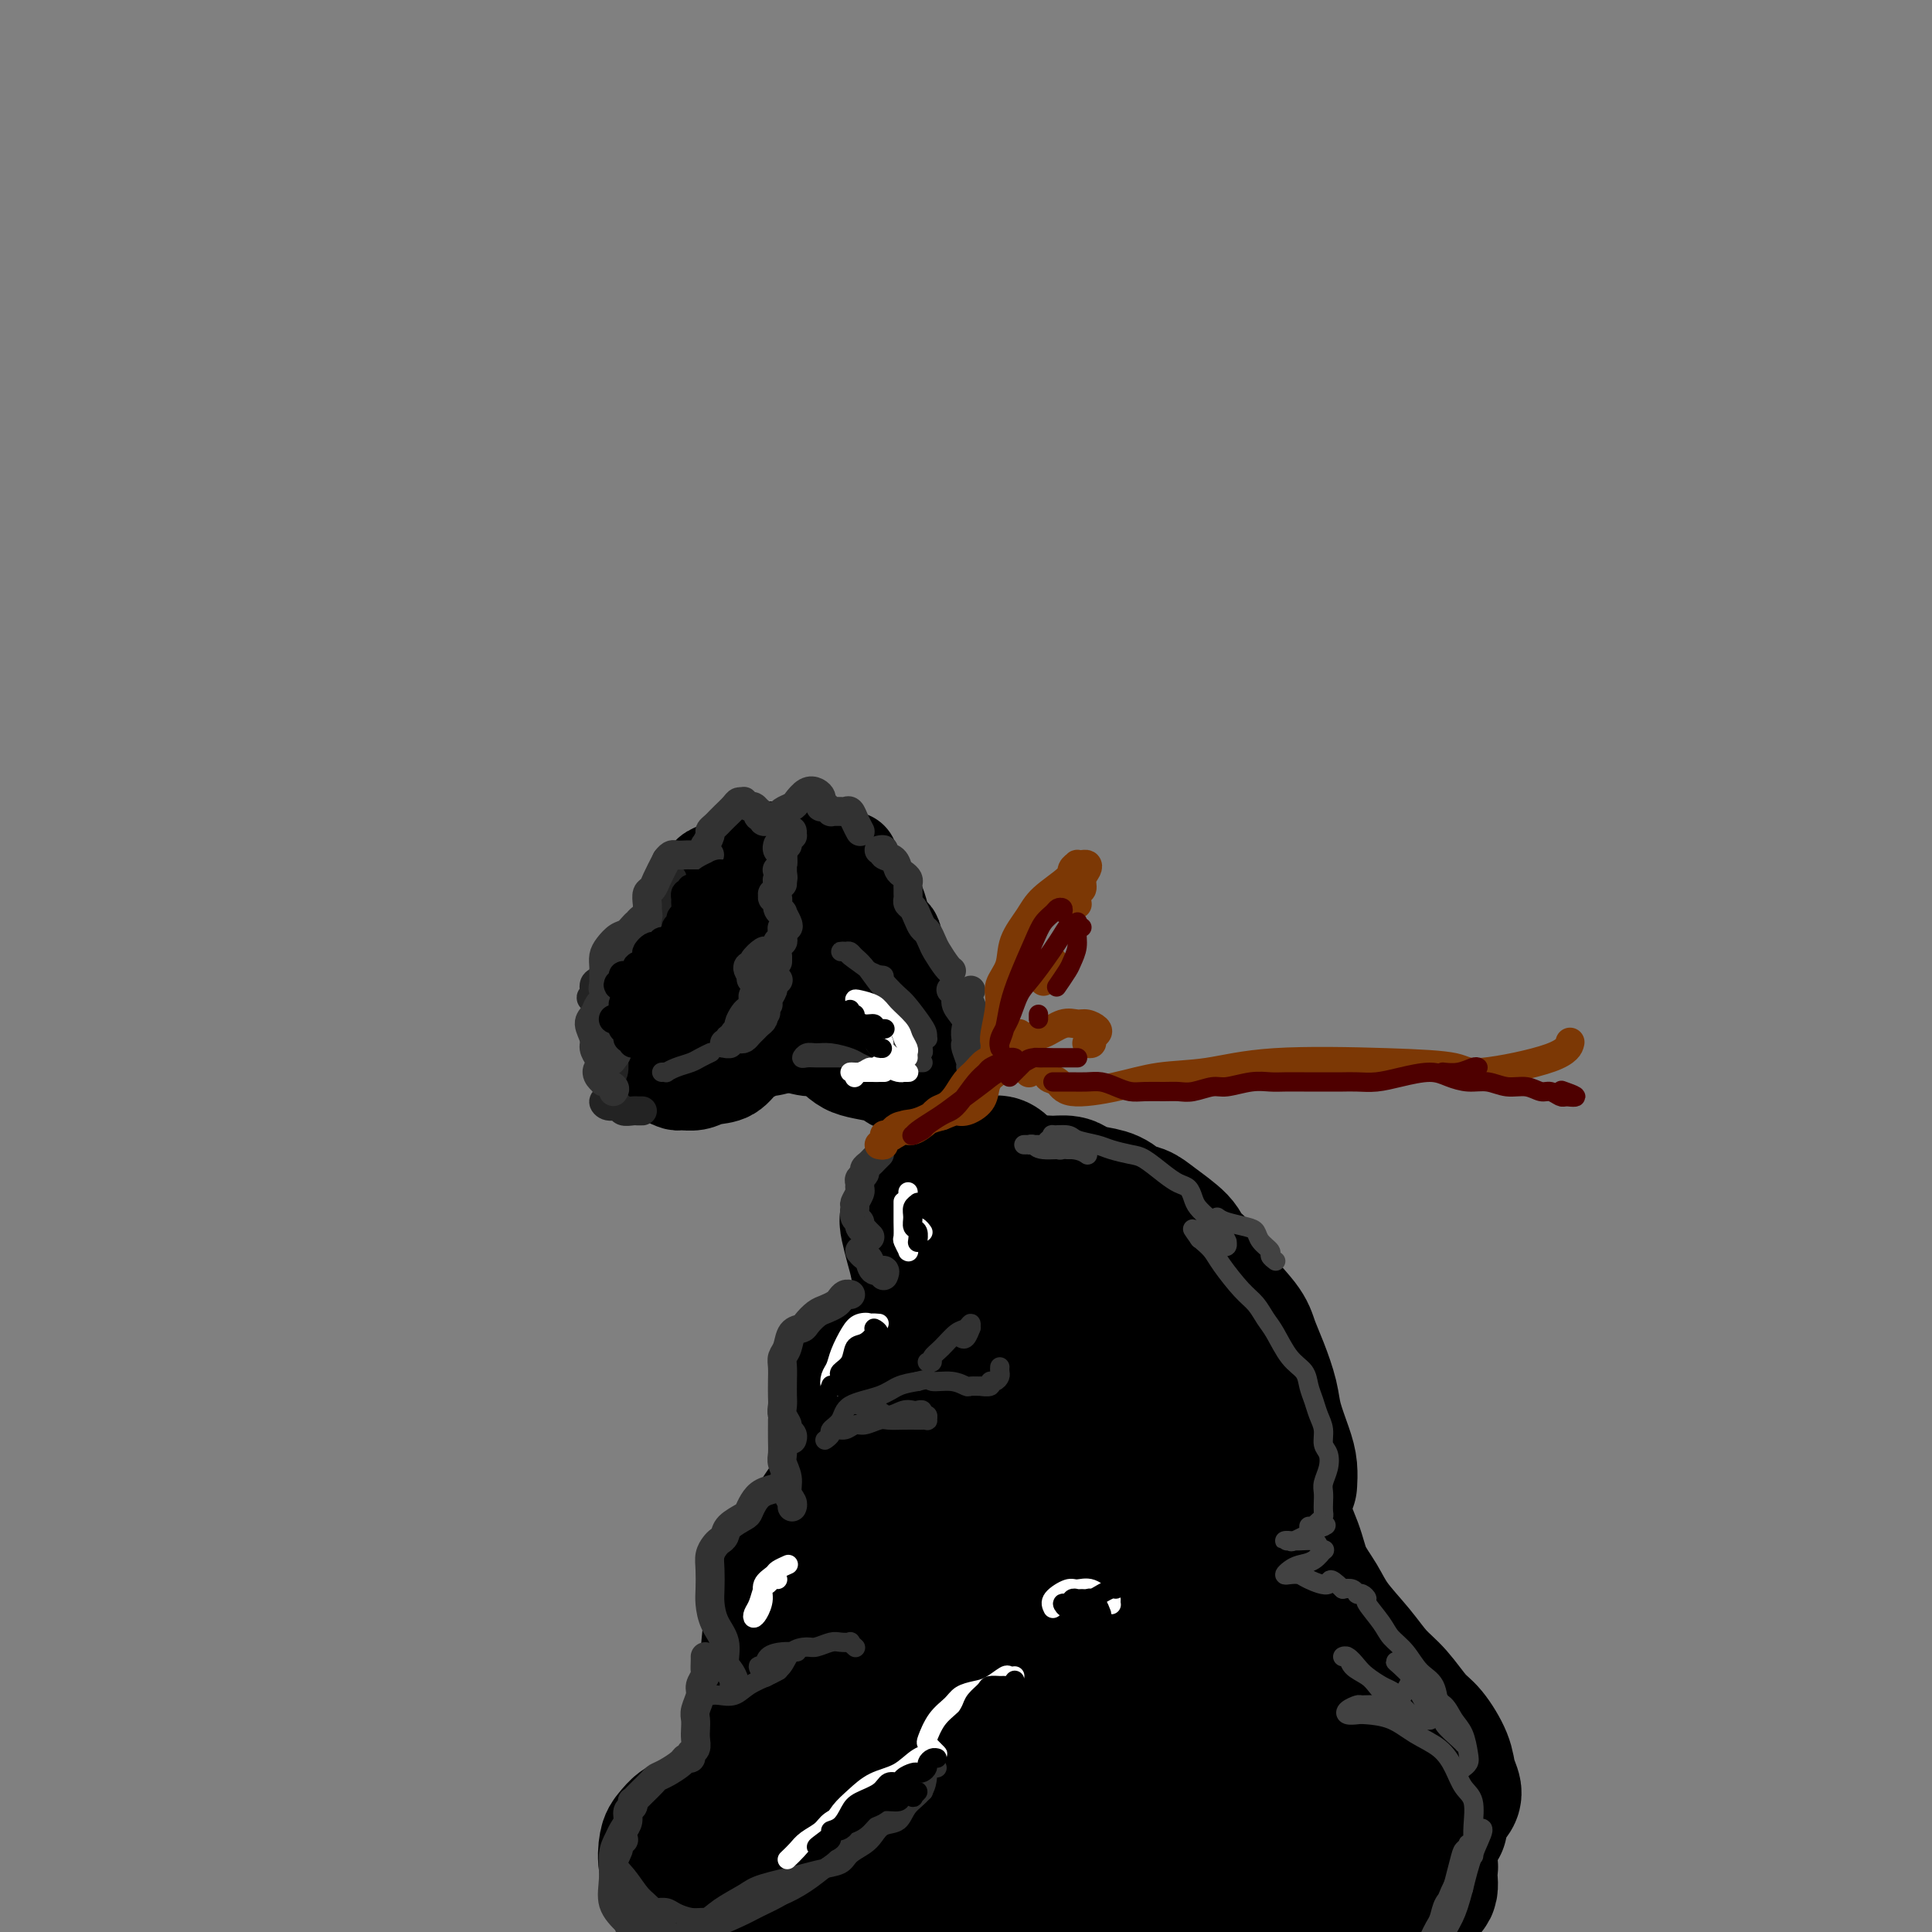 <svg viewBox='0 0 400 400' version='1.1' xmlns='http://www.w3.org/2000/svg' xmlns:xlink='http://www.w3.org/1999/xlink'><rect x="0" y="0" width="400" height="400" fill="#808080" stroke="none"/><g fill='none' stroke='rgb(0,0,0)' stroke-width='20' stroke-linecap='round' stroke-linejoin='round'><path d='M176,178c-0.333,0.121 -0.666,0.243 -1,0c-0.334,-0.243 -0.667,-0.850 -1,-1c-0.333,-0.150 -0.664,0.156 -1,0c-0.336,-0.156 -0.677,-0.775 -1,-1c-0.323,-0.225 -0.628,-0.057 -2,0c-1.372,0.057 -3.811,0.003 -5,0c-1.189,-0.003 -1.127,0.045 -2,0c-0.873,-0.045 -2.681,-0.182 -4,0c-1.319,0.182 -2.149,0.683 -3,1c-0.851,0.317 -1.721,0.451 -3,1c-1.279,0.549 -2.966,1.514 -4,2c-1.034,0.486 -1.416,0.493 -2,1c-0.584,0.507 -1.369,1.513 -2,2c-0.631,0.487 -1.106,0.456 -1,1c0.106,0.544 0.794,1.663 1,2c0.206,0.337 -0.068,-0.110 0,0c0.068,0.110 0.480,0.776 1,1c0.520,0.224 1.147,0.008 2,0c0.853,-0.008 1.931,0.194 3,0c1.069,-0.194 2.129,-0.785 3,-1c0.871,-0.215 1.554,-0.055 2,0c0.446,0.055 0.656,0.003 1,0c0.344,-0.003 0.821,0.042 1,0c0.179,-0.042 0.059,-0.171 0,0c-0.059,0.171 -0.057,0.641 0,1c0.057,0.359 0.168,0.608 0,1c-0.168,0.392 -0.614,0.928 -1,1c-0.386,0.072 -0.712,-0.321 -1,0c-0.288,0.321 -0.539,1.356 -1,2c-0.461,0.644 -1.132,0.898 -2,1c-0.868,0.102 -1.934,0.051 -3,0'/><path d='M150,192c-1.540,1.106 -1.890,0.873 -3,1c-1.110,0.127 -2.979,0.616 -4,1c-1.021,0.384 -1.195,0.665 -2,1c-0.805,0.335 -2.240,0.724 -3,1c-0.760,0.276 -0.846,0.438 -1,1c-0.154,0.562 -0.378,1.524 -1,2c-0.622,0.476 -1.643,0.467 -2,1c-0.357,0.533 -0.051,1.609 0,2c0.051,0.391 -0.152,0.097 0,0c0.152,-0.097 0.660,0.002 1,0c0.340,-0.002 0.514,-0.106 1,0c0.486,0.106 1.286,0.420 2,0c0.714,-0.420 1.344,-1.575 2,-2c0.656,-0.425 1.339,-0.121 2,0c0.661,0.121 1.300,0.059 2,0c0.700,-0.059 1.463,-0.115 2,0c0.537,0.115 0.849,0.403 1,1c0.151,0.597 0.139,1.504 0,2c-0.139,0.496 -0.407,0.581 -1,1c-0.593,0.419 -1.511,1.173 -2,2c-0.489,0.827 -0.548,1.727 -1,2c-0.452,0.273 -1.297,-0.082 -2,0c-0.703,0.082 -1.264,0.600 -2,1c-0.736,0.400 -1.647,0.681 -3,1c-1.353,0.319 -3.148,0.677 -4,1c-0.852,0.323 -0.761,0.611 -1,1c-0.239,0.389 -0.807,0.878 -1,1c-0.193,0.122 -0.010,-0.122 0,0c0.010,0.122 -0.151,0.610 0,1c0.151,0.390 0.615,0.683 1,1c0.385,0.317 0.693,0.659 1,1'/><path d='M132,216c0.159,0.944 0.557,0.805 1,1c0.443,0.195 0.933,0.724 2,1c1.067,0.276 2.713,0.298 4,0c1.287,-0.298 2.215,-0.917 3,-1c0.785,-0.083 1.426,0.369 2,0c0.574,-0.369 1.081,-1.559 2,-2c0.919,-0.441 2.249,-0.133 3,0c0.751,0.133 0.921,0.092 1,0c0.079,-0.092 0.065,-0.235 0,0c-0.065,0.235 -0.182,0.847 0,1c0.182,0.153 0.663,-0.154 1,0c0.337,0.154 0.531,0.770 1,1c0.469,0.230 1.212,0.074 2,0c0.788,-0.074 1.619,-0.064 2,0c0.381,0.064 0.311,0.184 1,0c0.689,-0.184 2.135,-0.671 3,-1c0.865,-0.329 1.147,-0.501 2,-1c0.853,-0.499 2.276,-1.327 3,-2c0.724,-0.673 0.750,-1.193 1,-2c0.250,-0.807 0.724,-1.902 1,-3c0.276,-1.098 0.353,-2.199 0,-3c-0.353,-0.801 -1.136,-1.300 -1,-1c0.136,0.300 1.191,1.401 2,2c0.809,0.599 1.373,0.696 2,1c0.627,0.304 1.317,0.813 2,1c0.683,0.187 1.358,0.050 2,0c0.642,-0.050 1.250,-0.013 2,0c0.750,0.013 1.643,0.004 2,0c0.357,-0.004 0.179,-0.002 0,0'/><path d='M178,208c1.721,0.403 0.523,-0.090 0,0c-0.523,0.090 -0.370,0.764 -1,1c-0.630,0.236 -2.042,0.035 -3,0c-0.958,-0.035 -1.460,0.097 -2,0c-0.540,-0.097 -1.116,-0.421 -2,-1c-0.884,-0.579 -2.075,-1.412 -3,-2c-0.925,-0.588 -1.582,-0.931 -2,-2c-0.418,-1.069 -0.596,-2.865 -1,-4c-0.404,-1.135 -1.032,-1.611 -1,-2c0.032,-0.389 0.725,-0.693 1,-1c0.275,-0.307 0.132,-0.618 0,-1c-0.132,-0.382 -0.254,-0.834 0,-1c0.254,-0.166 0.884,-0.044 1,0c0.116,0.044 -0.280,0.010 0,0c0.280,-0.010 1.237,0.004 2,0c0.763,-0.004 1.331,-0.024 2,0c0.669,0.024 1.438,0.093 2,0c0.562,-0.093 0.917,-0.350 1,0c0.083,0.350 -0.105,1.305 0,2c0.105,0.695 0.502,1.129 0,2c-0.502,0.871 -1.904,2.178 -3,3c-1.096,0.822 -1.887,1.161 -3,2c-1.113,0.839 -2.549,2.180 -4,3c-1.451,0.820 -2.918,1.119 -4,2c-1.082,0.881 -1.779,2.343 -3,3c-1.221,0.657 -2.965,0.508 -4,1c-1.035,0.492 -1.360,1.623 -2,2c-0.640,0.377 -1.594,-0.002 -2,0c-0.406,0.002 -0.263,0.385 -1,1c-0.737,0.615 -2.353,1.461 -3,2c-0.647,0.539 -0.323,0.769 0,1'/><path d='M143,219c-4.936,3.317 -2.775,1.611 -2,1c0.775,-0.611 0.166,-0.126 0,0c-0.166,0.126 0.111,-0.107 0,0c-0.111,0.107 -0.611,0.554 -1,1c-0.389,0.446 -0.667,0.890 -1,1c-0.333,0.110 -0.721,-0.113 -1,0c-0.279,0.113 -0.449,0.563 0,1c0.449,0.437 1.516,0.862 2,1c0.484,0.138 0.384,-0.012 1,0c0.616,0.012 1.948,0.186 3,0c1.052,-0.186 1.826,-0.731 3,-1c1.174,-0.269 2.749,-0.261 4,-1c1.251,-0.739 2.177,-2.225 3,-3c0.823,-0.775 1.543,-0.838 2,-1c0.457,-0.162 0.652,-0.422 1,-1c0.348,-0.578 0.851,-1.472 1,-2c0.149,-0.528 -0.055,-0.688 0,-1c0.055,-0.312 0.368,-0.774 0,-1c-0.368,-0.226 -1.416,-0.214 -2,0c-0.584,0.214 -0.705,0.632 -1,1c-0.295,0.368 -0.765,0.688 -1,1c-0.235,0.312 -0.235,0.616 0,1c0.235,0.384 0.706,0.848 1,1c0.294,0.152 0.412,-0.007 1,0c0.588,0.007 1.647,0.179 3,0c1.353,-0.179 3.001,-0.710 4,-1c0.999,-0.290 1.351,-0.340 2,-1c0.649,-0.660 1.597,-1.929 2,-3c0.403,-1.071 0.262,-1.942 0,-3c-0.262,-1.058 -0.646,-2.302 -1,-4c-0.354,-1.698 -0.677,-3.849 -1,-6'/><path d='M165,199c-0.536,-3.090 -0.877,-4.316 -1,-6c-0.123,-1.684 -0.027,-3.826 0,-5c0.027,-1.174 -0.013,-1.380 0,-2c0.013,-0.620 0.079,-1.653 1,-2c0.921,-0.347 2.697,-0.006 4,0c1.303,0.006 2.131,-0.321 3,0c0.869,0.321 1.778,1.290 3,2c1.222,0.710 2.758,1.159 4,2c1.242,0.841 2.191,2.072 3,3c0.809,0.928 1.478,1.554 2,2c0.522,0.446 0.897,0.714 1,1c0.103,0.286 -0.066,0.590 0,1c0.066,0.410 0.366,0.926 0,1c-0.366,0.074 -1.399,-0.296 -2,-1c-0.601,-0.704 -0.769,-1.744 -1,-2c-0.231,-0.256 -0.523,0.270 -1,-1c-0.477,-1.270 -1.137,-4.338 -2,-6c-0.863,-1.662 -1.928,-1.919 -2,-2c-0.072,-0.081 0.848,0.014 1,0c0.152,-0.014 -0.464,-0.139 0,0c0.464,0.139 2.009,0.540 3,2c0.991,1.460 1.428,3.978 2,6c0.572,2.022 1.277,3.548 2,5c0.723,1.452 1.462,2.829 2,4c0.538,1.171 0.873,2.137 1,3c0.127,0.863 0.045,1.622 0,2c-0.045,0.378 -0.054,0.375 0,0c0.054,-0.375 0.169,-1.121 0,-2c-0.169,-0.879 -0.622,-1.890 -1,-3c-0.378,-1.110 -0.679,-2.317 -1,-3c-0.321,-0.683 -0.660,-0.841 -1,-1'/><path d='M185,197c-0.694,-1.119 -0.928,-0.415 -1,0c-0.072,0.415 0.019,0.541 0,1c-0.019,0.459 -0.149,1.251 0,2c0.149,0.749 0.575,1.453 1,2c0.425,0.547 0.848,0.935 1,1c0.152,0.065 0.033,-0.194 0,0c-0.033,0.194 0.021,0.840 0,1c-0.021,0.160 -0.118,-0.164 -1,0c-0.882,0.164 -2.549,0.818 -4,1c-1.451,0.182 -2.687,-0.109 -4,0c-1.313,0.109 -2.702,0.617 -4,1c-1.298,0.383 -2.503,0.642 -4,1c-1.497,0.358 -3.285,0.817 -4,1c-0.715,0.183 -0.358,0.092 0,0'/><path d='M158,214c0.007,-0.080 0.014,-0.160 0,0c-0.014,0.160 -0.049,0.561 0,1c0.049,0.439 0.183,0.916 1,1c0.817,0.084 2.318,-0.225 4,0c1.682,0.225 3.544,0.985 5,1c1.456,0.015 2.506,-0.714 4,-1c1.494,-0.286 3.432,-0.129 5,0c1.568,0.129 2.767,0.231 4,0c1.233,-0.231 2.501,-0.793 3,-1c0.499,-0.207 0.229,-0.059 0,0c-0.229,0.059 -0.415,0.029 -1,0c-0.585,-0.029 -1.568,-0.057 -2,0c-0.432,0.057 -0.314,0.199 -1,0c-0.686,-0.199 -2.175,-0.737 -4,-1c-1.825,-0.263 -3.987,-0.250 -5,0c-1.013,0.250 -0.877,0.735 -1,1c-0.123,0.265 -0.505,0.308 0,1c0.505,0.692 1.898,2.031 3,3c1.102,0.969 1.913,1.566 3,2c1.087,0.434 2.449,0.705 4,1c1.551,0.295 3.291,0.615 4,1c0.709,0.385 0.386,0.835 1,1c0.614,0.165 2.165,0.044 3,0c0.835,-0.044 0.953,-0.013 1,0c0.047,0.013 0.024,0.006 0,0'/><path d='M185,219c0.002,0.001 0.003,0.002 0,0c-0.003,-0.002 -0.012,-0.008 0,0c0.012,0.008 0.045,0.029 0,0c-0.045,-0.029 -0.167,-0.109 0,0c0.167,0.109 0.623,0.408 1,1c0.377,0.592 0.675,1.478 1,2c0.325,0.522 0.676,0.679 1,1c0.324,0.321 0.622,0.805 1,1c0.378,0.195 0.834,0.099 1,0c0.166,-0.099 0.040,-0.203 0,-1c-0.040,-0.797 0.007,-2.287 0,-3c-0.007,-0.713 -0.069,-0.649 0,-1c0.069,-0.351 0.270,-1.116 0,-3c-0.270,-1.884 -1.011,-4.888 -1,-6c0.011,-1.112 0.773,-0.332 1,0c0.227,0.332 -0.083,0.217 0,1c0.083,0.783 0.559,2.464 1,4c0.441,1.536 0.848,2.927 1,4c0.152,1.073 0.051,1.828 0,3c-0.051,1.172 -0.051,2.759 0,2c0.051,-0.759 0.154,-3.866 0,-6c-0.154,-2.134 -0.564,-3.295 -1,-5c-0.436,-1.705 -0.899,-3.954 -1,-5c-0.101,-1.046 0.158,-0.889 0,-1c-0.158,-0.111 -0.733,-0.491 -1,0c-0.267,0.491 -0.226,1.853 0,3c0.226,1.147 0.638,2.078 1,4c0.362,1.922 0.675,4.835 1,7c0.325,2.165 0.663,3.583 1,5'/><path d='M192,226c0.325,3.388 0.139,2.856 0,3c-0.139,0.144 -0.230,0.962 0,1c0.230,0.038 0.780,-0.703 1,-1c0.220,-0.297 0.110,-0.148 0,0'/><path d='M191,212c-0.121,0.477 -0.243,0.955 0,1c0.243,0.045 0.850,-0.341 1,0c0.150,0.341 -0.156,1.411 0,2c0.156,0.589 0.773,0.697 1,1c0.227,0.303 0.065,0.801 0,1c-0.065,0.199 -0.032,0.100 0,0'/></g>
<g fill='none' stroke='rgb(0,0,0)' stroke-width='28' stroke-linecap='round' stroke-linejoin='round'><path d='M191,248c0.122,-0.120 0.244,-0.239 0,0c-0.244,0.239 -0.854,0.837 -1,1c-0.146,0.163 0.170,-0.110 0,0c-0.170,0.110 -0.827,0.602 -1,1c-0.173,0.398 0.139,0.702 0,1c-0.139,0.298 -0.728,0.591 -1,1c-0.272,0.409 -0.227,0.934 0,2c0.227,1.066 0.637,2.672 1,4c0.363,1.328 0.678,2.379 1,4c0.322,1.621 0.650,3.813 1,6c0.350,2.187 0.721,4.369 1,6c0.279,1.631 0.466,2.713 1,4c0.534,1.287 1.417,2.781 2,4c0.583,1.219 0.867,2.163 2,3c1.133,0.837 3.114,1.567 4,2c0.886,0.433 0.676,0.569 1,1c0.324,0.431 1.181,1.156 1,1c-0.181,-0.156 -1.400,-1.195 -2,-2c-0.600,-0.805 -0.580,-1.378 -1,-2c-0.420,-0.622 -1.279,-1.293 -2,-2c-0.721,-0.707 -1.302,-1.450 -2,-2c-0.698,-0.550 -1.511,-0.907 -2,-1c-0.489,-0.093 -0.652,0.076 -1,0c-0.348,-0.076 -0.881,-0.399 -1,-1c-0.119,-0.601 0.175,-1.482 0,-2c-0.175,-0.518 -0.820,-0.675 -1,-1c-0.180,-0.325 0.105,-0.818 0,-1c-0.105,-0.182 -0.602,-0.052 -1,0c-0.398,0.052 -0.699,0.026 -1,0'/><path d='M189,275c-2.523,-2.043 -1.831,-0.149 -2,1c-0.169,1.149 -1.200,1.553 -2,2c-0.800,0.447 -1.370,0.938 -2,1c-0.630,0.062 -1.320,-0.304 -2,0c-0.680,0.304 -1.350,1.277 -2,2c-0.650,0.723 -1.281,1.195 -2,2c-0.719,0.805 -1.525,1.941 -2,3c-0.475,1.059 -0.619,2.040 -1,3c-0.381,0.960 -1.000,1.900 -1,3c0.000,1.100 0.620,2.361 1,4c0.380,1.639 0.521,3.657 1,5c0.479,1.343 1.295,2.010 2,3c0.705,0.990 1.300,2.301 2,3c0.700,0.699 1.505,0.784 2,1c0.495,0.216 0.679,0.563 1,1c0.321,0.437 0.778,0.965 1,1c0.222,0.035 0.210,-0.422 0,-1c-0.210,-0.578 -0.618,-1.277 -1,-2c-0.382,-0.723 -0.739,-1.471 -1,-2c-0.261,-0.529 -0.426,-0.841 -1,-1c-0.574,-0.159 -1.558,-0.166 -2,0c-0.442,0.166 -0.343,0.506 -1,1c-0.657,0.494 -2.071,1.141 -3,2c-0.929,0.859 -1.372,1.931 -2,3c-0.628,1.069 -1.442,2.134 -2,3c-0.558,0.866 -0.861,1.531 -2,3c-1.139,1.469 -3.114,3.742 -4,5c-0.886,1.258 -0.682,1.502 -1,2c-0.318,0.498 -1.159,1.249 -2,2'/><path d='M161,325c-2.254,3.588 -1.387,3.558 -1,4c0.387,0.442 0.296,1.354 0,4c-0.296,2.646 -0.796,7.024 -1,10c-0.204,2.976 -0.111,4.551 0,7c0.111,2.449 0.242,5.774 0,8c-0.242,2.226 -0.855,3.353 -2,6c-1.145,2.647 -2.820,6.813 -4,9c-1.180,2.187 -1.864,2.396 -3,3c-1.136,0.604 -2.725,1.602 -4,2c-1.275,0.398 -2.238,0.197 -3,0c-0.762,-0.197 -1.323,-0.388 -2,0c-0.677,0.388 -1.469,1.355 -2,2c-0.531,0.645 -0.799,0.966 -1,2c-0.201,1.034 -0.333,2.779 0,4c0.333,1.221 1.132,1.916 2,4c0.868,2.084 1.804,5.555 3,8c1.196,2.445 2.652,3.862 4,5c1.348,1.138 2.590,1.997 4,3c1.410,1.003 2.989,2.150 5,3c2.011,0.850 4.453,1.404 8,1c3.547,-0.404 8.199,-1.766 12,-3c3.801,-1.234 6.751,-2.341 8,-3c1.249,-0.659 0.798,-0.870 3,-2c2.202,-1.130 7.058,-3.180 9,-4c1.942,-0.820 0.971,-0.410 0,0'/><path d='M200,243c-0.508,-0.453 -1.016,-0.905 -1,-1c0.016,-0.095 0.556,0.169 1,0c0.444,-0.169 0.790,-0.770 1,-1c0.210,-0.230 0.282,-0.087 1,0c0.718,0.087 2.083,0.119 3,0c0.917,-0.119 1.387,-0.388 2,0c0.613,0.388 1.369,1.433 2,2c0.631,0.567 1.136,0.654 2,1c0.864,0.346 2.088,0.949 3,2c0.912,1.051 1.511,2.550 2,4c0.489,1.450 0.866,2.849 1,4c0.134,1.151 0.025,2.052 0,3c-0.025,0.948 0.035,1.941 0,3c-0.035,1.059 -0.163,2.182 0,3c0.163,0.818 0.618,1.330 1,2c0.382,0.670 0.690,1.499 1,2c0.310,0.501 0.622,0.673 1,1c0.378,0.327 0.822,0.808 1,1c0.178,0.192 0.089,0.096 0,0'/><path d='M219,264c-0.371,-0.438 -0.742,-0.877 -1,-1c-0.258,-0.123 -0.403,0.068 0,0c0.403,-0.068 1.354,-0.397 2,-1c0.646,-0.603 0.989,-1.482 2,-2c1.011,-0.518 2.691,-0.676 4,-1c1.309,-0.324 2.246,-0.815 3,-1c0.754,-0.185 1.326,-0.063 2,0c0.674,0.063 1.449,0.069 2,0c0.551,-0.069 0.879,-0.211 1,0c0.121,0.211 0.035,0.775 0,1c-0.035,0.225 -0.017,0.113 0,0'/><path d='M207,247c0.199,-0.022 0.398,-0.044 1,0c0.602,0.044 1.607,0.155 2,0c0.393,-0.155 0.174,-0.574 1,-1c0.826,-0.426 2.699,-0.857 4,-1c1.301,-0.143 2.032,0.002 3,0c0.968,-0.002 2.173,-0.151 3,0c0.827,0.151 1.275,0.604 2,1c0.725,0.396 1.728,0.737 3,1c1.272,0.263 2.814,0.448 4,1c1.186,0.552 2.016,1.473 3,2c0.984,0.527 2.120,0.661 3,1c0.880,0.339 1.503,0.881 3,2c1.497,1.119 3.868,2.813 5,4c1.132,1.187 1.023,1.867 2,3c0.977,1.133 3.038,2.720 4,4c0.962,1.280 0.825,2.253 2,4c1.175,1.747 3.662,4.268 5,6c1.338,1.732 1.528,2.676 2,4c0.472,1.324 1.226,3.029 2,5c0.774,1.971 1.566,4.210 2,6c0.434,1.790 0.508,3.132 1,5c0.492,1.868 1.400,4.264 2,6c0.600,1.736 0.892,2.814 1,4c0.108,1.186 0.031,2.482 0,3c-0.031,0.518 -0.015,0.259 0,0'/><path d='M261,285c-0.006,-0.199 -0.013,-0.399 0,0c0.013,0.399 0.044,1.396 0,2c-0.044,0.604 -0.165,0.815 0,2c0.165,1.185 0.616,3.345 1,5c0.384,1.655 0.701,2.805 1,4c0.299,1.195 0.579,2.436 1,4c0.421,1.564 0.984,3.450 1,5c0.016,1.550 -0.514,2.765 0,5c0.514,2.235 2.073,5.489 3,8c0.927,2.511 1.223,4.279 2,6c0.777,1.721 2.034,3.396 3,5c0.966,1.604 1.641,3.136 3,5c1.359,1.864 3.402,4.058 5,6c1.598,1.942 2.750,3.632 4,5c1.250,1.368 2.597,2.414 4,4c1.403,1.586 2.864,3.714 4,5c1.136,1.286 1.949,1.732 3,3c1.051,1.268 2.340,3.359 3,5c0.660,1.641 0.690,2.831 1,4c0.310,1.169 0.899,2.317 1,3c0.101,0.683 -0.285,0.901 -1,2c-0.715,1.099 -1.759,3.078 -2,4c-0.241,0.922 0.320,0.787 0,1c-0.320,0.213 -1.520,0.775 -2,1c-0.480,0.225 -0.240,0.112 0,0'/><path d='M271,389c-2.179,-0.729 -4.359,-1.457 -7,-2c-2.641,-0.543 -5.745,-0.900 -8,-1c-2.255,-0.100 -3.661,0.057 -7,0c-3.339,-0.057 -8.612,-0.329 -12,0c-3.388,0.329 -4.890,1.258 -7,2c-2.110,0.742 -4.828,1.299 -7,2c-2.172,0.701 -3.797,1.548 -5,3c-1.203,1.452 -1.982,3.509 -2,5c-0.018,1.491 0.725,2.416 2,3c1.275,0.584 3.081,0.828 5,1c1.919,0.172 3.951,0.272 6,0c2.049,-0.272 4.115,-0.915 7,-3c2.885,-2.085 6.588,-5.610 8,-7c1.412,-1.390 0.534,-0.643 1,-3c0.466,-2.357 2.276,-7.816 3,-10c0.724,-2.184 0.362,-1.092 0,0'/><path d='M229,292c0.128,0.338 0.255,0.676 0,1c-0.255,0.324 -0.894,0.634 -1,1c-0.106,0.366 0.319,0.788 0,2c-0.319,1.212 -1.384,3.213 -2,5c-0.616,1.787 -0.784,3.359 -2,9c-1.216,5.641 -3.479,15.349 -5,22c-1.521,6.651 -2.299,10.244 -3,14c-0.701,3.756 -1.325,7.675 -2,10c-0.675,2.325 -1.401,3.055 -2,4c-0.599,0.945 -1.072,2.103 -2,1c-0.928,-1.103 -2.313,-4.468 -3,-8c-0.687,-3.532 -0.677,-7.230 -1,-11c-0.323,-3.770 -0.980,-7.610 -2,-13c-1.020,-5.390 -2.403,-12.329 -4,-17c-1.597,-4.671 -3.409,-7.075 -5,-8c-1.591,-0.925 -2.963,-0.370 -5,2c-2.037,2.370 -4.740,6.557 -7,11c-2.260,4.443 -4.076,9.142 -7,18c-2.924,8.858 -6.957,21.875 -9,30c-2.043,8.125 -2.095,11.357 -2,14c0.095,2.643 0.338,4.698 1,6c0.662,1.302 1.742,1.850 4,-1c2.258,-2.850 5.693,-9.097 8,-15c2.307,-5.903 3.486,-11.463 5,-17c1.514,-5.537 3.362,-11.050 4,-17c0.638,-5.950 0.066,-12.337 0,-17c-0.066,-4.663 0.375,-7.603 -1,-8c-1.375,-0.397 -4.564,1.749 -7,6c-2.436,4.251 -4.117,10.606 -6,18c-1.883,7.394 -3.966,15.827 -5,24c-1.034,8.173 -1.017,16.087 -1,24'/><path d='M167,382c0.760,7.273 3.160,13.455 6,16c2.840,2.545 6.120,1.455 9,-1c2.880,-2.455 5.360,-6.273 8,-12c2.640,-5.727 5.440,-13.364 8,-20c2.560,-6.636 4.881,-12.271 7,-24c2.119,-11.729 4.038,-29.553 5,-40c0.962,-10.447 0.967,-13.516 1,-16c0.033,-2.484 0.093,-4.382 0,-5c-0.093,-0.618 -0.339,0.044 -1,7c-0.661,6.956 -1.736,20.205 -2,32c-0.264,11.795 0.284,22.137 1,32c0.716,9.863 1.601,19.247 3,26c1.399,6.753 3.314,10.873 5,14c1.686,3.127 3.144,5.259 5,4c1.856,-1.259 4.111,-5.908 5,-11c0.889,-5.092 0.414,-10.626 0,-20c-0.414,-9.374 -0.767,-22.587 -1,-29c-0.233,-6.413 -0.348,-6.025 -1,-18c-0.652,-11.975 -1.843,-36.313 -2,-46c-0.157,-9.687 0.721,-4.724 1,-1c0.279,3.724 -0.039,6.207 0,12c0.039,5.793 0.437,14.895 1,24c0.563,9.105 1.292,18.214 3,31c1.708,12.786 4.397,29.248 6,38c1.603,8.752 2.122,9.793 3,11c0.878,1.207 2.117,2.580 3,3c0.883,0.420 1.412,-0.114 1,-7c-0.412,-6.886 -1.765,-20.123 -3,-33c-1.235,-12.877 -2.353,-25.393 -3,-32c-0.647,-6.607 -0.824,-7.303 -1,-8'/><path d='M234,309c-1.365,-20.017 -1.778,-30.060 -2,-35c-0.222,-4.940 -0.252,-4.779 0,0c0.252,4.779 0.785,14.174 1,23c0.215,8.826 0.113,17.082 1,26c0.887,8.918 2.764,18.499 4,26c1.236,7.501 1.831,12.923 3,17c1.169,4.077 2.912,6.810 4,8c1.088,1.190 1.521,0.836 2,-1c0.479,-1.836 1.005,-5.156 1,-10c-0.005,-4.844 -0.541,-11.212 -1,-18c-0.459,-6.788 -0.841,-13.995 -2,-23c-1.159,-9.005 -3.094,-19.808 -4,-25c-0.906,-5.192 -0.782,-4.773 -1,-4c-0.218,0.773 -0.776,1.900 -1,4c-0.224,2.100 -0.113,5.174 1,12c1.113,6.826 3.229,17.405 5,25c1.771,7.595 3.197,12.206 5,17c1.803,4.794 3.982,9.773 6,13c2.018,3.227 3.876,4.704 5,6c1.124,1.296 1.514,2.413 2,1c0.486,-1.413 1.066,-5.356 1,-10c-0.066,-4.644 -0.780,-9.988 -1,-13c-0.220,-3.012 0.052,-3.692 0,-8c-0.052,-4.308 -0.429,-12.246 -1,-16c-0.571,-3.754 -1.337,-3.326 -2,-1c-0.663,2.326 -1.223,6.549 -1,11c0.223,4.451 1.228,9.129 2,14c0.772,4.871 1.310,9.934 2,14c0.690,4.066 1.532,7.133 3,11c1.468,3.867 3.562,8.533 5,11c1.438,2.467 2.219,2.733 3,3'/><path d='M274,387c1.920,4.117 1.219,1.908 1,1c-0.219,-0.908 0.044,-0.515 0,-2c-0.044,-1.485 -0.395,-4.847 -1,-7c-0.605,-2.153 -1.466,-3.098 -2,-4c-0.534,-0.902 -0.743,-1.762 -1,-2c-0.257,-0.238 -0.562,0.144 -1,1c-0.438,0.856 -1.008,2.184 -1,4c0.008,1.816 0.596,4.120 1,6c0.404,1.880 0.625,3.335 1,4c0.375,0.665 0.905,0.539 1,1c0.095,0.461 -0.244,1.508 0,2c0.244,0.492 1.072,0.429 1,0c-0.072,-0.429 -1.043,-1.225 -2,-2c-0.957,-0.775 -1.901,-1.531 -3,-2c-1.099,-0.469 -2.353,-0.651 -3,-1c-0.647,-0.349 -0.687,-0.863 -1,-1c-0.313,-0.137 -0.901,0.105 -1,0c-0.099,-0.105 0.289,-0.556 1,-1c0.711,-0.444 1.744,-0.880 3,-2c1.256,-1.120 2.733,-2.922 4,-4c1.267,-1.078 2.322,-1.430 4,-3c1.678,-1.570 3.979,-4.359 5,-6c1.021,-1.641 0.764,-2.136 1,-3c0.236,-0.864 0.967,-2.097 1,-3c0.033,-0.903 -0.633,-1.475 -1,-2c-0.367,-0.525 -0.437,-1.004 -1,-1c-0.563,0.004 -1.621,0.490 -2,1c-0.379,0.510 -0.081,1.044 0,2c0.081,0.956 -0.055,2.334 0,4c0.055,1.666 0.301,3.619 1,6c0.699,2.381 1.849,5.191 3,8'/><path d='M282,381c1.005,2.977 1.517,3.421 2,5c0.483,1.579 0.937,4.295 1,6c0.063,1.705 -0.264,2.399 -1,4c-0.736,1.601 -1.881,4.109 -3,5c-1.119,0.891 -2.213,0.166 -3,0c-0.787,-0.166 -1.267,0.229 -2,-1c-0.733,-1.229 -1.717,-4.080 -2,-7c-0.283,-2.920 0.136,-5.907 1,-8c0.864,-2.093 2.173,-3.293 3,-4c0.827,-0.707 1.171,-0.923 2,-1c0.829,-0.077 2.143,-0.015 3,0c0.857,0.015 1.256,-0.015 2,1c0.744,1.015 1.832,3.076 2,5c0.168,1.924 -0.583,3.710 -1,5c-0.417,1.290 -0.500,2.083 -1,3c-0.500,0.917 -1.419,1.959 -2,3c-0.581,1.041 -0.826,2.080 -2,3c-1.174,0.920 -3.278,1.720 -4,2c-0.722,0.280 -0.063,0.041 0,0c0.063,-0.041 -0.471,0.117 0,0c0.471,-0.117 1.946,-0.508 3,-1c1.054,-0.492 1.688,-1.086 3,-2c1.312,-0.914 3.304,-2.149 5,-3c1.696,-0.851 3.097,-1.317 4,-2c0.903,-0.683 1.307,-1.583 2,-2c0.693,-0.417 1.676,-0.352 2,-1c0.324,-0.648 -0.010,-2.011 0,-3c0.010,-0.989 0.363,-1.605 0,-2c-0.363,-0.395 -1.444,-0.568 -2,-1c-0.556,-0.432 -0.587,-1.123 -1,-1c-0.413,0.123 -1.206,1.062 -2,2'/><path d='M291,386c-0.791,-0.007 -0.268,0.976 0,2c0.268,1.024 0.282,2.089 0,3c-0.282,0.911 -0.859,1.667 -1,2c-0.141,0.333 0.154,0.244 0,1c-0.154,0.756 -0.758,2.359 -1,3c-0.242,0.641 -0.121,0.321 0,0'/></g>
<g fill='none' stroke='rgb(35,35,35)' stroke-width='6' stroke-linecap='round' stroke-linejoin='round'><path d='M133,230c-0.438,-0.002 -0.876,-0.005 -1,0c-0.124,0.005 0.066,0.016 0,0c-0.066,-0.016 -0.387,-0.060 -1,0c-0.613,0.060 -1.519,0.225 -2,0c-0.481,-0.225 -0.536,-0.841 -1,-1c-0.464,-0.159 -1.336,0.139 -2,0c-0.664,-0.139 -1.120,-0.713 -1,-1c0.120,-0.287 0.816,-0.285 1,-1c0.184,-0.715 -0.144,-2.145 0,-3c0.144,-0.855 0.760,-1.133 1,-2c0.240,-0.867 0.103,-2.324 0,-3c-0.103,-0.676 -0.171,-0.573 0,-1c0.171,-0.427 0.581,-1.386 1,-2c0.419,-0.614 0.847,-0.884 1,-1c0.153,-0.116 0.031,-0.077 0,0c-0.031,0.077 0.030,0.193 0,0c-0.030,-0.193 -0.152,-0.696 0,-1c0.152,-0.304 0.578,-0.410 1,-1c0.422,-0.590 0.842,-1.665 1,-2c0.158,-0.335 0.055,0.069 0,0c-0.055,-0.069 -0.061,-0.611 0,-1c0.061,-0.389 0.189,-0.626 0,-1c-0.189,-0.374 -0.694,-0.885 -1,-1c-0.306,-0.115 -0.414,0.165 -1,0c-0.586,-0.165 -1.649,-0.776 -2,-1c-0.351,-0.224 0.011,-0.060 0,0c-0.011,0.060 -0.395,0.016 -1,0c-0.605,-0.016 -1.432,-0.004 -2,0c-0.568,0.004 -0.877,0.001 -1,0c-0.123,-0.001 -0.062,-0.001 0,0'/><path d='M123,207c-1.223,-0.582 -0.282,-0.538 0,-1c0.282,-0.462 -0.095,-1.429 0,-2c0.095,-0.571 0.663,-0.745 1,-1c0.337,-0.255 0.443,-0.590 1,-1c0.557,-0.410 1.563,-0.894 2,-1c0.437,-0.106 0.303,0.168 1,0c0.697,-0.168 2.224,-0.776 3,-1c0.776,-0.224 0.799,-0.063 1,0c0.201,0.063 0.579,0.028 1,0c0.421,-0.028 0.883,-0.048 1,0c0.117,0.048 -0.112,0.165 0,0c0.112,-0.165 0.566,-0.610 1,-1c0.434,-0.390 0.848,-0.724 1,-1c0.152,-0.276 0.041,-0.494 0,-1c-0.041,-0.506 -0.011,-1.302 0,-2c0.011,-0.698 0.003,-1.299 0,-2c-0.003,-0.701 -0.001,-1.502 0,-2c0.001,-0.498 0.000,-0.692 0,-1c-0.000,-0.308 -0.001,-0.730 0,-1c0.001,-0.270 0.002,-0.387 0,-1c-0.002,-0.613 -0.007,-1.723 0,-2c0.007,-0.277 0.026,0.280 0,0c-0.026,-0.280 -0.098,-1.395 0,-2c0.098,-0.605 0.366,-0.698 1,-1c0.634,-0.302 1.634,-0.813 2,-1c0.366,-0.187 0.099,-0.050 0,0c-0.099,0.050 -0.028,0.014 0,0c0.028,-0.014 0.014,-0.007 0,0'/></g>
<g fill='none' stroke='rgb(50,50,50)' stroke-width='6' stroke-linecap='round' stroke-linejoin='round'><path d='M127,226c0.233,-0.305 0.466,-0.609 0,-1c-0.466,-0.391 -1.631,-0.867 -2,-1c-0.369,-0.133 0.058,0.078 0,0c-0.058,-0.078 -0.601,-0.445 -1,-1c-0.399,-0.555 -0.652,-1.297 0,-2c0.652,-0.703 2.211,-1.368 3,-2c0.789,-0.632 0.807,-1.230 1,-2c0.193,-0.770 0.559,-1.713 1,-2c0.441,-0.287 0.956,0.081 1,0c0.044,-0.081 -0.382,-0.611 0,-1c0.382,-0.389 1.574,-0.637 2,-1c0.426,-0.363 0.087,-0.842 0,-1c-0.087,-0.158 0.078,0.006 0,0c-0.078,-0.006 -0.398,-0.183 -1,-1c-0.602,-0.817 -1.486,-2.275 -2,-3c-0.514,-0.725 -0.660,-0.716 -1,-1c-0.340,-0.284 -0.876,-0.860 -1,-1c-0.124,-0.140 0.163,0.157 0,0c-0.163,-0.157 -0.777,-0.766 -1,-1c-0.223,-0.234 -0.056,-0.091 0,0c0.056,0.091 -0.001,0.130 0,0c0.001,-0.130 0.059,-0.431 0,-1c-0.059,-0.569 -0.237,-1.407 0,-2c0.237,-0.593 0.888,-0.943 1,-1c0.112,-0.057 -0.316,0.177 0,0c0.316,-0.177 1.376,-0.765 2,-1c0.624,-0.235 0.812,-0.118 1,0'/><path d='M130,200c1.072,-0.306 1.751,-0.071 2,0c0.249,0.071 0.068,-0.021 0,0c-0.068,0.021 -0.022,0.157 0,0c0.022,-0.157 0.020,-0.606 0,-1c-0.020,-0.394 -0.059,-0.735 0,-1c0.059,-0.265 0.215,-0.456 0,-1c-0.215,-0.544 -0.801,-1.441 -1,-2c-0.199,-0.559 -0.011,-0.781 0,-1c0.011,-0.219 -0.155,-0.437 0,-1c0.155,-0.563 0.629,-1.472 1,-2c0.371,-0.528 0.637,-0.674 1,-1c0.363,-0.326 0.823,-0.832 1,-1c0.177,-0.168 0.069,0.000 0,0c-0.069,-0.000 -0.101,-0.170 0,0c0.101,0.170 0.336,0.678 0,1c-0.336,0.322 -1.243,0.456 -2,1c-0.757,0.544 -1.366,1.497 -2,2c-0.634,0.503 -1.294,0.554 -2,1c-0.706,0.446 -1.457,1.285 -2,2c-0.543,0.715 -0.878,1.305 -1,2c-0.122,0.695 -0.033,1.496 0,2c0.033,0.504 0.009,0.712 0,1c-0.009,0.288 -0.002,0.654 0,1c0.002,0.346 0.001,0.670 0,1c-0.001,0.330 -0.000,0.665 0,1'/><path d='M125,204c-0.211,1.251 -0.238,0.377 0,0c0.238,-0.377 0.740,-0.257 1,0c0.260,0.257 0.277,0.649 0,1c-0.277,0.351 -0.850,0.659 -1,1c-0.150,0.341 0.121,0.714 0,1c-0.121,0.286 -0.636,0.485 -1,1c-0.364,0.515 -0.578,1.346 -1,2c-0.422,0.654 -1.052,1.131 -1,2c0.052,0.869 0.787,2.128 1,3c0.213,0.872 -0.097,1.356 0,2c0.097,0.644 0.600,1.449 1,2c0.400,0.551 0.699,0.849 1,1c0.301,0.151 0.606,0.157 1,0c0.394,-0.157 0.878,-0.475 1,-1c0.122,-0.525 -0.118,-1.257 0,-2c0.118,-0.743 0.594,-1.497 1,-3c0.406,-1.503 0.742,-3.755 1,-5c0.258,-1.245 0.437,-1.485 1,-2c0.563,-0.515 1.511,-1.307 2,-2c0.489,-0.693 0.521,-1.289 1,-2c0.479,-0.711 1.407,-1.538 2,-2c0.593,-0.462 0.852,-0.558 1,-1c0.148,-0.442 0.183,-1.231 0,-2c-0.183,-0.769 -0.586,-1.519 -1,-2c-0.414,-0.481 -0.840,-0.692 -1,-2c-0.160,-1.308 -0.055,-3.714 0,-5c0.055,-1.286 0.059,-1.452 0,-2c-0.059,-0.548 -0.181,-1.477 0,-2c0.181,-0.523 0.664,-0.641 1,-1c0.336,-0.359 0.525,-0.960 1,-2c0.475,-1.040 1.238,-2.520 2,-4'/><path d='M138,178c0.959,-1.309 1.356,-1.083 2,-1c0.644,0.083 1.536,0.022 2,0c0.464,-0.022 0.499,-0.005 1,0c0.501,0.005 1.469,-0.001 2,0c0.531,0.001 0.626,0.010 1,0c0.374,-0.010 1.027,-0.039 1,0c-0.027,0.039 -0.735,0.147 -1,0c-0.265,-0.147 -0.086,-0.550 0,-1c0.086,-0.450 0.078,-0.947 0,-1c-0.078,-0.053 -0.228,0.336 0,0c0.228,-0.336 0.834,-1.399 1,-2c0.166,-0.601 -0.106,-0.742 0,-1c0.106,-0.258 0.591,-0.633 1,-1c0.409,-0.367 0.740,-0.725 1,-1c0.260,-0.275 0.447,-0.467 1,-1c0.553,-0.533 1.472,-1.407 2,-2c0.528,-0.593 0.666,-0.906 1,-1c0.334,-0.094 0.864,0.031 1,0c0.136,-0.031 -0.121,-0.220 0,0c0.121,0.220 0.620,0.847 1,1c0.380,0.153 0.641,-0.169 1,0c0.359,0.169 0.814,0.829 1,1c0.186,0.171 0.102,-0.147 0,0c-0.102,0.147 -0.220,0.757 0,1c0.220,0.243 0.780,0.118 1,0c0.220,-0.118 0.100,-0.227 0,0c-0.100,0.227 -0.181,0.792 0,1c0.181,0.208 0.623,0.059 1,0c0.377,-0.059 0.688,-0.030 1,0'/><path d='M160,170c1.400,0.399 0.901,-0.104 1,0c0.099,0.104 0.797,0.817 1,1c0.203,0.183 -0.088,-0.162 0,0c0.088,0.162 0.555,0.831 1,1c0.445,0.169 0.866,-0.161 1,0c0.134,0.161 -0.020,0.813 0,1c0.020,0.187 0.216,-0.090 0,0c-0.216,0.090 -0.842,0.549 -1,1c-0.158,0.451 0.154,0.894 0,1c-0.154,0.106 -0.772,-0.127 -1,0c-0.228,0.127 -0.065,0.612 0,1c0.065,0.388 0.031,0.679 0,1c-0.031,0.321 -0.060,0.674 0,1c0.060,0.326 0.208,0.626 0,1c-0.208,0.374 -0.774,0.821 -1,1c-0.226,0.179 -0.113,0.089 0,0'/><path d='M162,181c0.114,0.444 0.228,0.888 0,1c-0.228,0.112 -0.797,-0.110 -1,0c-0.203,0.110 -0.040,0.550 0,1c0.040,0.450 -0.043,0.909 0,1c0.043,0.091 0.212,-0.188 0,0c-0.212,0.188 -0.804,0.841 -1,1c-0.196,0.159 0.004,-0.178 0,0c-0.004,0.178 -0.212,0.869 0,1c0.212,0.131 0.845,-0.298 1,0c0.155,0.298 -0.168,1.324 0,2c0.168,0.676 0.826,1.003 1,1c0.174,-0.003 -0.135,-0.338 0,0c0.135,0.338 0.715,1.347 1,2c0.285,0.653 0.274,0.949 0,1c-0.274,0.051 -0.810,-0.145 -1,0c-0.190,0.145 -0.035,0.630 0,1c0.035,0.370 -0.050,0.625 0,1c0.050,0.375 0.236,0.869 0,1c-0.236,0.131 -0.894,-0.102 -1,0c-0.106,0.102 0.341,0.539 0,1c-0.341,0.461 -1.468,0.946 -2,1c-0.532,0.054 -0.469,-0.322 -1,0c-0.531,0.322 -1.656,1.343 -2,2c-0.344,0.657 0.093,0.949 0,1c-0.093,0.051 -0.717,-0.140 -1,0c-0.283,0.140 -0.224,0.611 0,1c0.224,0.389 0.612,0.694 1,1'/><path d='M156,202c-1.068,1.633 -0.237,0.216 0,0c0.237,-0.216 -0.119,0.768 0,1c0.119,0.232 0.712,-0.289 1,0c0.288,0.289 0.270,1.387 0,2c-0.270,0.613 -0.793,0.741 -1,1c-0.207,0.259 -0.098,0.651 0,1c0.098,0.349 0.185,0.657 0,1c-0.185,0.343 -0.642,0.722 -1,1c-0.358,0.278 -0.617,0.457 -1,1c-0.383,0.543 -0.891,1.451 -1,2c-0.109,0.549 0.182,0.739 0,1c-0.182,0.261 -0.837,0.592 -1,1c-0.163,0.408 0.165,0.894 0,1c-0.165,0.106 -0.825,-0.168 -1,0c-0.175,0.168 0.134,0.778 0,1c-0.134,0.222 -0.713,0.056 -1,0c-0.287,-0.056 -0.284,-0.001 0,0c0.284,0.001 0.850,-0.051 1,0c0.150,0.051 -0.114,0.207 0,0c0.114,-0.207 0.608,-0.776 1,-1c0.392,-0.224 0.682,-0.101 1,0c0.318,0.101 0.663,0.182 1,0c0.337,-0.182 0.665,-0.627 1,-1c0.335,-0.373 0.678,-0.675 1,-1c0.322,-0.325 0.622,-0.675 1,-1c0.378,-0.325 0.832,-0.626 1,-1c0.168,-0.374 0.048,-0.821 0,-1c-0.048,-0.179 -0.024,-0.089 0,0'/><path d='M158,210c1.084,-0.708 0.295,0.021 0,0c-0.295,-0.021 -0.094,-0.792 0,-1c0.094,-0.208 0.082,0.148 0,0c-0.082,-0.148 -0.233,-0.799 0,-1c0.233,-0.201 0.851,0.047 1,0c0.149,-0.047 -0.170,-0.391 0,-1c0.170,-0.609 0.829,-1.483 1,-2c0.171,-0.517 -0.146,-0.678 0,-1c0.146,-0.322 0.756,-0.806 1,-1c0.244,-0.194 0.122,-0.097 0,0'/><path d='M161,199c0.000,0.111 0.000,0.222 0,0c0.000,-0.222 0.000,-0.778 0,-1c0.000,-0.222 0.000,-0.111 0,0'/><path d='M162,183c0.001,-0.479 0.001,-0.958 0,-1c-0.001,-0.042 -0.004,0.354 0,0c0.004,-0.354 0.015,-1.458 0,-2c-0.015,-0.542 -0.057,-0.524 0,-1c0.057,-0.476 0.211,-1.448 0,-2c-0.211,-0.552 -0.789,-0.684 -1,-1c-0.211,-0.316 -0.057,-0.816 0,-1c0.057,-0.184 0.016,-0.053 0,0c-0.016,0.053 -0.008,0.026 0,0'/><path d='M160,169c0.365,0.087 0.731,0.174 1,0c0.269,-0.174 0.443,-0.608 1,-1c0.557,-0.392 1.498,-0.743 2,-1c0.502,-0.257 0.565,-0.420 1,-1c0.435,-0.580 1.241,-1.577 2,-2c0.759,-0.423 1.470,-0.271 2,0c0.530,0.271 0.878,0.661 1,1c0.122,0.339 0.018,0.626 0,1c-0.018,0.374 0.052,0.836 0,1c-0.052,0.164 -0.225,0.030 0,0c0.225,-0.030 0.848,0.045 1,0c0.152,-0.045 -0.166,-0.208 0,0c0.166,0.208 0.818,0.788 1,1c0.182,0.212 -0.106,0.055 0,0c0.106,-0.055 0.606,-0.009 1,0c0.394,0.009 0.684,-0.018 1,0c0.316,0.018 0.659,0.082 1,0c0.341,-0.082 0.680,-0.309 1,0c0.320,0.309 0.622,1.155 1,2c0.378,0.845 0.833,1.689 1,2c0.167,0.311 0.048,0.089 0,0c-0.048,-0.089 -0.024,-0.044 0,0'/><path d='M182,176c0.477,-0.097 0.954,-0.195 1,0c0.046,0.195 -0.338,0.682 0,1c0.338,0.318 1.397,0.466 2,1c0.603,0.534 0.750,1.452 1,2c0.250,0.548 0.603,0.724 1,1c0.397,0.276 0.839,0.651 1,1c0.161,0.349 0.042,0.671 0,1c-0.042,0.329 -0.008,0.665 0,1c0.008,0.335 -0.009,0.670 0,1c0.009,0.330 0.044,0.656 0,1c-0.044,0.344 -0.167,0.707 0,1c0.167,0.293 0.622,0.516 1,1c0.378,0.484 0.678,1.231 1,2c0.322,0.769 0.667,1.561 1,2c0.333,0.439 0.653,0.524 1,1c0.347,0.476 0.720,1.343 1,2c0.280,0.657 0.467,1.104 1,2c0.533,0.896 1.413,2.241 2,3c0.587,0.759 0.882,0.931 1,1c0.118,0.069 0.059,0.034 0,0'/><path d='M201,205c-0.528,0.236 -1.056,0.473 -1,1c0.056,0.527 0.695,1.346 1,2c0.305,0.654 0.277,1.143 0,2c-0.277,0.857 -0.802,2.083 -1,3c-0.198,0.917 -0.068,1.527 0,2c0.068,0.473 0.074,0.810 0,1c-0.074,0.190 -0.230,0.233 0,1c0.230,0.767 0.845,2.257 1,3c0.155,0.743 -0.151,0.738 0,1c0.151,0.262 0.757,0.789 1,1c0.243,0.211 0.121,0.105 0,0'/><path d='M203,221c0.122,-0.355 0.243,-0.709 0,-1c-0.243,-0.291 -0.851,-0.517 -1,-1c-0.149,-0.483 0.163,-1.221 0,-2c-0.163,-0.779 -0.799,-1.599 -1,-2c-0.201,-0.401 0.033,-0.384 0,-1c-0.033,-0.616 -0.335,-1.864 -1,-3c-0.665,-1.136 -1.694,-2.160 -2,-3c-0.306,-0.840 0.110,-1.495 0,-2c-0.110,-0.505 -0.746,-0.858 -1,-1c-0.254,-0.142 -0.127,-0.071 0,0'/></g>
<g fill='none' stroke='rgb(50,50,50)' stroke-width='4' stroke-linecap='round' stroke-linejoin='round'><path d='M137,222c0.462,-0.024 0.924,-0.048 1,0c0.076,0.048 -0.235,0.167 0,0c0.235,-0.167 1.016,-0.619 2,-1c0.984,-0.381 2.173,-0.690 3,-1c0.827,-0.310 1.294,-0.619 2,-1c0.706,-0.381 1.652,-0.833 2,-1c0.348,-0.167 0.100,-0.048 0,0c-0.100,0.048 -0.050,0.024 0,0'/></g>
<g fill='none' stroke='rgb(0,0,0)' stroke-width='6' stroke-linecap='round' stroke-linejoin='round'><path d='M140,198c-0.121,-0.325 -0.243,-0.650 0,-1c0.243,-0.350 0.850,-0.725 1,-1c0.150,-0.275 -0.156,-0.451 0,-1c0.156,-0.549 0.774,-1.472 1,-2c0.226,-0.528 0.061,-0.662 0,-1c-0.061,-0.338 -0.016,-0.879 0,-1c0.016,-0.121 0.005,0.177 0,0c-0.005,-0.177 -0.002,-0.830 0,-1c0.002,-0.170 0.002,0.144 0,0c-0.002,-0.144 -0.008,-0.744 0,-1c0.008,-0.256 0.029,-0.166 0,0c-0.029,0.166 -0.109,0.408 0,0c0.109,-0.408 0.406,-1.467 1,-2c0.594,-0.533 1.484,-0.539 2,-1c0.516,-0.461 0.659,-1.377 1,-2c0.341,-0.623 0.880,-0.951 1,-1c0.120,-0.049 -0.178,0.183 0,0c0.178,-0.183 0.831,-0.780 1,-1c0.169,-0.220 -0.147,-0.063 0,0c0.147,0.063 0.757,0.031 1,0c0.243,-0.031 0.119,-0.061 0,0c-0.119,0.061 -0.232,0.213 0,0c0.232,-0.213 0.810,-0.790 1,-1c0.190,-0.210 -0.008,-0.053 0,0c0.008,0.053 0.223,0.003 0,0c-0.223,-0.003 -0.885,0.040 -1,0c-0.115,-0.040 0.315,-0.165 0,0c-0.315,0.165 -1.376,0.618 -2,1c-0.624,0.382 -0.812,0.691 -1,1'/><path d='M146,183c-1.007,0.553 -1.524,0.936 -2,1c-0.476,0.064 -0.913,-0.191 -1,0c-0.087,0.191 0.174,0.828 0,1c-0.174,0.172 -0.783,-0.123 -1,0c-0.217,0.123 -0.043,0.663 0,1c0.043,0.337 -0.045,0.472 0,1c0.045,0.528 0.223,1.451 0,2c-0.223,0.549 -0.849,0.726 -1,1c-0.151,0.274 0.171,0.647 0,1c-0.171,0.353 -0.834,0.687 -1,1c-0.166,0.313 0.167,0.606 0,1c-0.167,0.394 -0.833,0.889 -1,1c-0.167,0.111 0.166,-0.163 0,0c-0.166,0.163 -0.832,0.762 -1,1c-0.168,0.238 0.162,0.115 0,0c-0.162,-0.115 -0.818,-0.224 -1,0c-0.182,0.224 0.108,0.780 0,1c-0.108,0.220 -0.615,0.105 -1,0c-0.385,-0.105 -0.647,-0.201 -1,0c-0.353,0.201 -0.797,0.697 -1,1c-0.203,0.303 -0.166,0.411 0,1c0.166,0.589 0.461,1.660 0,2c-0.461,0.340 -1.677,-0.049 -2,0c-0.323,0.049 0.247,0.538 0,1c-0.247,0.462 -1.313,0.897 -2,1c-0.687,0.103 -0.997,-0.128 -1,0c-0.003,0.128 0.300,0.614 0,1c-0.300,0.386 -1.204,0.670 -1,1c0.204,0.330 1.517,0.704 2,1c0.483,0.296 0.138,0.513 0,1c-0.138,0.487 -0.069,1.243 0,2'/><path d='M130,208c0.326,0.802 0.140,0.807 0,1c-0.140,0.193 -0.234,0.573 0,1c0.234,0.427 0.795,0.900 1,1c0.205,0.100 0.054,-0.173 0,0c-0.054,0.173 -0.012,0.790 0,1c0.012,0.210 -0.006,0.012 0,0c0.006,-0.012 0.037,0.163 0,0c-0.037,-0.163 -0.141,-0.663 0,-1c0.141,-0.337 0.528,-0.510 0,-1c-0.528,-0.490 -1.971,-1.296 -2,-2c-0.029,-0.704 1.355,-1.307 2,-2c0.645,-0.693 0.551,-1.478 1,-2c0.449,-0.522 1.441,-0.781 2,-1c0.559,-0.219 0.686,-0.398 1,-1c0.314,-0.602 0.816,-1.626 1,-2c0.184,-0.374 0.049,-0.099 0,0c-0.049,0.099 -0.012,0.022 0,0c0.012,-0.022 0.000,0.011 0,0c-0.000,-0.011 0.011,-0.064 0,0c-0.011,0.064 -0.044,0.246 0,1c0.044,0.754 0.167,2.078 0,3c-0.167,0.922 -0.622,1.440 -1,2c-0.378,0.560 -0.679,1.160 -1,2c-0.321,0.840 -0.660,1.920 -1,3'/><path d='M133,211c-0.440,2.032 -0.041,1.614 0,2c0.041,0.386 -0.275,1.578 0,2c0.275,0.422 1.143,0.075 1,0c-0.143,-0.075 -1.295,0.121 -2,0c-0.705,-0.121 -0.964,-0.558 -1,-1c-0.036,-0.442 0.149,-0.889 0,-1c-0.149,-0.111 -0.634,0.114 -1,0c-0.366,-0.114 -0.612,-0.567 -1,-1c-0.388,-0.433 -0.916,-0.845 -1,-1c-0.084,-0.155 0.278,-0.053 0,0c-0.278,0.053 -1.195,0.055 -1,0c0.195,-0.055 1.501,-0.168 2,0c0.499,0.168 0.190,0.618 0,1c-0.190,0.382 -0.261,0.696 0,1c0.261,0.304 0.854,0.599 1,1c0.146,0.401 -0.157,0.907 0,1c0.157,0.093 0.773,-0.227 1,0c0.227,0.227 0.065,1.002 0,1c-0.065,-0.002 -0.033,-0.780 0,-1c0.033,-0.220 0.068,0.120 0,0c-0.068,-0.120 -0.240,-0.700 0,-1c0.240,-0.300 0.892,-0.322 1,-1c0.108,-0.678 -0.327,-2.014 0,-3c0.327,-0.986 1.415,-1.623 2,-2c0.585,-0.377 0.668,-0.493 1,-1c0.332,-0.507 0.914,-1.404 1,-2c0.086,-0.596 -0.323,-0.891 0,-1c0.323,-0.109 1.378,-0.031 2,0c0.622,0.031 0.811,0.016 1,0'/><path d='M139,204c1.803,-1.555 1.811,-0.442 2,0c0.189,0.442 0.561,0.213 1,0c0.439,-0.213 0.946,-0.409 1,-1c0.054,-0.591 -0.344,-1.576 0,-2c0.344,-0.424 1.431,-0.285 2,-1c0.569,-0.715 0.620,-2.283 1,-3c0.380,-0.717 1.089,-0.584 1,-1c-0.089,-0.416 -0.976,-1.379 -1,-2c-0.024,-0.621 0.817,-0.898 1,-1c0.183,-0.102 -0.291,-0.030 0,0c0.291,0.030 1.346,0.018 2,0c0.654,-0.018 0.907,-0.043 1,0c0.093,0.043 0.025,0.155 0,0c-0.025,-0.155 -0.007,-0.578 0,-1c0.007,-0.422 0.002,-0.844 0,-1c-0.002,-0.156 -0.001,-0.044 0,0c0.001,0.044 0.000,0.022 0,0'/><path d='M146,199c-0.750,0.778 -1.501,1.556 -2,2c-0.499,0.444 -0.747,0.553 -1,1c-0.253,0.447 -0.513,1.230 -1,2c-0.487,0.770 -1.202,1.527 -2,2c-0.798,0.473 -1.678,0.663 -2,1c-0.322,0.337 -0.087,0.822 0,1c0.087,0.178 0.025,0.051 0,0c-0.025,-0.051 -0.012,-0.025 0,0'/></g>
<g fill='none' stroke='rgb(50,50,50)' stroke-width='6' stroke-linecap='round' stroke-linejoin='round'><path d='M182,239c0.092,-0.089 0.183,-0.179 0,0c-0.183,0.179 -0.641,0.625 -1,1c-0.359,0.375 -0.618,0.678 -1,1c-0.382,0.322 -0.887,0.664 -1,1c-0.113,0.336 0.167,0.666 0,1c-0.167,0.334 -0.781,0.671 -1,1c-0.219,0.329 -0.044,0.650 0,1c0.044,0.350 -0.042,0.727 0,1c0.042,0.273 0.211,0.440 0,1c-0.211,0.560 -0.804,1.512 -1,2c-0.196,0.488 0.004,0.513 0,1c-0.004,0.487 -0.212,1.436 0,2c0.212,0.564 0.845,0.743 1,1c0.155,0.257 -0.169,0.591 0,1c0.169,0.409 0.830,0.894 1,1c0.170,0.106 -0.150,-0.168 0,0c0.150,0.168 0.771,0.776 1,1c0.229,0.224 0.065,0.064 0,0c-0.065,-0.064 -0.033,-0.032 0,0'/><path d='M178,259c0.323,0.372 0.647,0.745 1,1c0.353,0.255 0.736,0.394 1,1c0.264,0.606 0.411,1.679 1,2c0.589,0.321 1.622,-0.110 2,0c0.378,0.110 0.102,0.760 0,1c-0.102,0.240 -0.029,0.068 0,0c0.029,-0.068 0.015,-0.034 0,0'/><path d='M176,268c0.088,0.024 0.175,0.048 0,0c-0.175,-0.048 -0.613,-0.169 -1,0c-0.387,0.169 -0.724,0.626 -1,1c-0.276,0.374 -0.493,0.664 -1,1c-0.507,0.336 -1.306,0.718 -2,1c-0.694,0.282 -1.285,0.463 -2,1c-0.715,0.537 -1.554,1.428 -2,2c-0.446,0.572 -0.498,0.824 -1,1c-0.502,0.176 -1.455,0.276 -2,1c-0.545,0.724 -0.682,2.070 -1,3c-0.318,0.930 -0.817,1.442 -1,2c-0.183,0.558 -0.050,1.160 0,2c0.050,0.840 0.017,1.916 0,3c-0.017,1.084 -0.020,2.174 0,3c0.020,0.826 0.062,1.387 0,2c-0.062,0.613 -0.227,1.278 0,2c0.227,0.722 0.845,1.500 1,2c0.155,0.500 -0.154,0.722 0,1c0.154,0.278 0.772,0.613 1,1c0.228,0.387 0.065,0.825 0,1c-0.065,0.175 -0.033,0.088 0,0'/><path d='M162,294c0.002,0.163 0.005,0.325 0,1c-0.005,0.675 -0.016,1.861 0,3c0.016,1.139 0.061,2.231 0,3c-0.061,0.769 -0.226,1.215 0,2c0.226,0.785 0.845,1.909 1,3c0.155,1.091 -0.154,2.148 0,3c0.154,0.852 0.772,1.499 1,2c0.228,0.501 0.065,0.858 0,1c-0.065,0.142 -0.033,0.071 0,0'/><path d='M162,307c-0.136,0.355 -0.272,0.710 -1,1c-0.728,0.290 -2.048,0.514 -3,1c-0.952,0.486 -1.536,1.233 -2,2c-0.464,0.767 -0.807,1.554 -1,2c-0.193,0.446 -0.237,0.553 -1,1c-0.763,0.447 -2.247,1.236 -3,2c-0.753,0.764 -0.776,1.505 -1,2c-0.224,0.495 -0.648,0.744 -1,1c-0.352,0.256 -0.631,0.518 -1,1c-0.369,0.482 -0.829,1.185 -1,2c-0.171,0.815 -0.052,1.743 0,3c0.052,1.257 0.038,2.844 0,4c-0.038,1.156 -0.098,1.881 0,3c0.098,1.119 0.356,2.632 1,4c0.644,1.368 1.675,2.591 2,4c0.325,1.409 -0.057,3.005 0,4c0.057,0.995 0.551,1.391 1,2c0.449,0.609 0.852,1.431 1,2c0.148,0.569 0.040,0.884 0,1c-0.040,0.116 -0.011,0.031 0,0c0.011,-0.031 0.003,-0.009 0,0c-0.003,0.009 -0.002,0.004 0,0'/><path d='M146,343c0.009,0.213 0.017,0.426 0,1c-0.017,0.574 -0.061,1.508 0,2c0.061,0.492 0.227,0.540 0,1c-0.227,0.460 -0.845,1.331 -1,2c-0.155,0.669 0.154,1.138 0,2c-0.154,0.862 -0.772,2.119 -1,3c-0.228,0.881 -0.065,1.388 0,2c0.065,0.612 0.032,1.331 0,2c-0.032,0.669 -0.065,1.289 0,2c0.065,0.711 0.226,1.513 0,2c-0.226,0.487 -0.841,0.659 -1,1c-0.159,0.341 0.136,0.851 0,1c-0.136,0.149 -0.704,-0.063 -1,0c-0.296,0.063 -0.321,0.402 -1,1c-0.679,0.598 -2.013,1.455 -3,2c-0.987,0.545 -1.627,0.777 -2,1c-0.373,0.223 -0.478,0.437 -1,1c-0.522,0.563 -1.459,1.475 -2,2c-0.541,0.525 -0.685,0.665 -1,1c-0.315,0.335 -0.802,0.866 -1,1c-0.198,0.134 -0.109,-0.130 0,0c0.109,0.130 0.237,0.653 0,1c-0.237,0.347 -0.838,0.517 -1,1c-0.162,0.483 0.115,1.279 0,2c-0.115,0.721 -0.621,1.368 -1,2c-0.379,0.632 -0.629,1.249 -1,2c-0.371,0.751 -0.862,1.634 -1,3c-0.138,1.366 0.078,3.214 0,5c-0.078,1.786 -0.451,3.510 0,5c0.451,1.490 1.725,2.745 3,4'/><path d='M130,398c0.861,2.816 1.512,2.857 2,3c0.488,0.143 0.813,0.389 2,1c1.187,0.611 3.237,1.587 4,2c0.763,0.413 0.238,0.264 0,0c-0.238,-0.264 -0.188,-0.644 0,-1c0.188,-0.356 0.515,-0.689 0,-2c-0.515,-1.311 -1.871,-3.602 -3,-5c-1.129,-1.398 -2.030,-1.904 -3,-3c-0.970,-1.096 -2.007,-2.781 -3,-4c-0.993,-1.219 -1.940,-1.973 -2,-3c-0.060,-1.027 0.767,-2.327 1,-3c0.233,-0.673 -0.130,-0.720 0,-1c0.130,-0.280 0.751,-0.794 1,-1c0.249,-0.206 0.124,-0.103 0,0'/></g>
<g fill='none' stroke='rgb(50,50,50)' stroke-width='4' stroke-linecap='round' stroke-linejoin='round'><path d='M136,395c-0.186,0.022 -0.372,0.044 0,0c0.372,-0.044 1.304,-0.155 2,0c0.696,0.155 1.158,0.575 2,1c0.842,0.425 2.065,0.854 3,1c0.935,0.146 1.582,0.010 3,0c1.418,-0.010 3.607,0.108 5,0c1.393,-0.108 1.990,-0.442 3,-1c1.010,-0.558 2.433,-1.341 4,-2c1.567,-0.659 3.277,-1.194 5,-2c1.723,-0.806 3.461,-1.882 5,-3c1.539,-1.118 2.881,-2.278 4,-3c1.119,-0.722 2.015,-1.004 3,-2c0.985,-0.996 2.059,-2.704 3,-4c0.941,-1.296 1.748,-2.179 3,-3c1.252,-0.821 2.949,-1.579 4,-2c1.051,-0.421 1.457,-0.505 2,-1c0.543,-0.495 1.223,-1.403 2,-2c0.777,-0.597 1.651,-0.885 2,-1c0.349,-0.115 0.175,-0.058 0,0'/><path d='M189,371c-1.452,0.608 -2.904,1.215 -4,2c-1.096,0.785 -1.837,1.747 -3,3c-1.163,1.253 -2.748,2.797 -4,4c-1.252,1.203 -2.172,2.065 -3,3c-0.828,0.935 -1.566,1.941 -3,3c-1.434,1.059 -3.566,2.169 -5,3c-1.434,0.831 -2.170,1.382 -3,2c-0.830,0.618 -1.755,1.303 -3,2c-1.245,0.697 -2.809,1.405 -4,2c-1.191,0.595 -2.008,1.075 -4,2c-1.992,0.925 -5.160,2.294 -7,3c-1.840,0.706 -2.351,0.748 -3,1c-0.649,0.252 -1.435,0.714 -2,1c-0.565,0.286 -0.909,0.396 -1,0c-0.091,-0.396 0.071,-1.299 1,-2c0.929,-0.701 2.626,-1.200 4,-2c1.374,-0.800 2.425,-1.902 4,-3c1.575,-1.098 3.676,-2.191 5,-3c1.324,-0.809 1.873,-1.333 4,-2c2.127,-0.667 5.834,-1.477 8,-2c2.166,-0.523 2.793,-0.759 4,-1c1.207,-0.241 2.994,-0.489 4,-1c1.006,-0.511 1.232,-1.287 2,-2c0.768,-0.713 2.077,-1.363 3,-2c0.923,-0.637 1.459,-1.261 2,-2c0.541,-0.739 1.087,-1.592 2,-2c0.913,-0.408 2.192,-0.372 3,-1c0.808,-0.628 1.144,-1.921 2,-3c0.856,-1.079 2.230,-1.944 3,-3c0.770,-1.056 0.934,-2.302 1,-3c0.066,-0.698 0.033,-0.849 0,-1'/><path d='M192,367c1.095,-1.774 0.833,-1.208 1,-1c0.167,0.208 0.762,0.060 1,0c0.238,-0.060 0.119,-0.030 0,0'/><path d='M145,350c-0.186,0.419 -0.371,0.839 0,1c0.371,0.161 1.299,0.065 2,0c0.701,-0.065 1.175,-0.099 2,0c0.825,0.099 2.002,0.332 3,0c0.998,-0.332 1.819,-1.228 3,-2c1.181,-0.772 2.724,-1.421 4,-2c1.276,-0.579 2.285,-1.087 3,-2c0.715,-0.913 1.136,-2.231 2,-3c0.864,-0.769 2.173,-0.990 3,-1c0.827,-0.010 1.173,0.193 2,0c0.827,-0.193 2.134,-0.780 3,-1c0.866,-0.220 1.290,-0.073 2,0c0.710,0.073 1.706,0.071 2,0c0.294,-0.071 -0.113,-0.211 0,0c0.113,0.211 0.747,0.775 1,1c0.253,0.225 0.127,0.113 0,0'/><path d='M165,342c-0.282,0.013 -0.563,0.026 -1,0c-0.437,-0.026 -1.028,-0.091 -2,0c-0.972,0.091 -2.325,0.337 -3,1c-0.675,0.663 -0.671,1.743 -1,2c-0.329,0.257 -0.992,-0.310 -1,0c-0.008,0.310 0.637,1.495 1,2c0.363,0.505 0.444,0.328 1,0c0.556,-0.328 1.587,-0.808 2,-1c0.413,-0.192 0.206,-0.096 0,0'/><path d='M178,291c-0.320,-0.124 -0.640,-0.247 0,0c0.640,0.247 2.241,0.865 3,1c0.759,0.135 0.675,-0.212 1,0c0.325,0.212 1.058,0.984 2,1c0.942,0.016 2.094,-0.724 3,-1c0.906,-0.276 1.567,-0.089 2,0c0.433,0.089 0.638,0.080 1,0c0.362,-0.080 0.883,-0.232 1,0c0.117,0.232 -0.168,0.847 0,1c0.168,0.153 0.790,-0.155 1,0c0.210,0.155 0.009,0.774 0,1c-0.009,0.226 0.173,0.061 0,0c-0.173,-0.061 -0.703,-0.017 -1,0c-0.297,0.017 -0.362,0.009 -1,0c-0.638,-0.009 -1.847,-0.017 -3,0c-1.153,0.017 -2.248,0.061 -3,0c-0.752,-0.061 -1.161,-0.227 -2,0c-0.839,0.227 -2.108,0.848 -3,1c-0.892,0.152 -1.405,-0.166 -2,0c-0.595,0.166 -1.271,0.816 -2,1c-0.729,0.184 -1.512,-0.097 -2,0c-0.488,0.097 -0.683,0.574 -1,1c-0.317,0.426 -0.758,0.803 -1,1c-0.242,0.197 -0.287,0.215 0,0c0.287,-0.215 0.905,-0.662 1,-1c0.095,-0.338 -0.334,-0.566 0,-1c0.334,-0.434 1.432,-1.072 2,-2c0.568,-0.928 0.606,-2.146 2,-3c1.394,-0.854 4.145,-1.345 6,-2c1.855,-0.655 2.816,-1.473 4,-2c1.184,-0.527 2.592,-0.764 4,-1'/><path d='M190,286c2.649,-0.757 2.273,-0.150 3,0c0.727,0.150 2.557,-0.156 4,0c1.443,0.156 2.500,0.775 3,1c0.500,0.225 0.445,0.056 1,0c0.555,-0.056 1.721,-0.000 2,0c0.279,0.000 -0.328,-0.056 0,0c0.328,0.056 1.590,0.222 2,0c0.410,-0.222 -0.034,-0.834 0,-1c0.034,-0.166 0.545,0.113 1,0c0.455,-0.113 0.854,-0.618 1,-1c0.146,-0.382 0.039,-0.641 0,-1c-0.039,-0.359 -0.011,-0.817 0,-1c0.011,-0.183 0.006,-0.092 0,0'/><path d='M192,282c0.463,0.076 0.925,0.151 1,0c0.075,-0.151 -0.239,-0.529 0,-1c0.239,-0.471 1.031,-1.036 2,-2c0.969,-0.964 2.117,-2.327 3,-3c0.883,-0.673 1.502,-0.656 2,-1c0.498,-0.344 0.876,-1.048 1,-1c0.124,0.048 -0.005,0.850 0,1c0.005,0.150 0.146,-0.352 0,0c-0.146,0.352 -0.578,1.556 -1,2c-0.422,0.444 -0.835,0.127 -1,0c-0.165,-0.127 -0.083,-0.063 0,0'/></g>
<g fill='none' stroke='rgb(124,56,5)' stroke-width='6' stroke-linecap='round' stroke-linejoin='round'><path d='M182,237c0.472,0.099 0.944,0.198 1,0c0.056,-0.198 -0.304,-0.694 0,-1c0.304,-0.306 1.273,-0.423 2,-1c0.727,-0.577 1.213,-1.615 2,-2c0.787,-0.385 1.874,-0.119 4,-1c2.126,-0.881 5.291,-2.909 7,-4c1.709,-1.091 1.961,-1.244 3,-2c1.039,-0.756 2.864,-2.116 4,-3c1.136,-0.884 1.584,-1.291 2,-2c0.416,-0.709 0.799,-1.719 1,-2c0.201,-0.281 0.220,0.165 0,0c-0.220,-0.165 -0.678,-0.943 -1,-1c-0.322,-0.057 -0.509,0.607 -1,1c-0.491,0.393 -1.286,0.515 -2,1c-0.714,0.485 -1.346,1.334 -2,2c-0.654,0.666 -1.329,1.151 -2,2c-0.671,0.849 -1.338,2.064 -2,3c-0.662,0.936 -1.318,1.595 -2,2c-0.682,0.405 -1.391,0.557 -2,1c-0.609,0.443 -1.118,1.176 -2,2c-0.882,0.824 -2.136,1.737 -3,2c-0.864,0.263 -1.339,-0.125 -2,0c-0.661,0.125 -1.509,0.763 -2,1c-0.491,0.237 -0.624,0.074 -1,0c-0.376,-0.074 -0.995,-0.057 -1,0c-0.005,0.057 0.603,0.156 1,0c0.397,-0.156 0.584,-0.567 1,-1c0.416,-0.433 1.060,-0.889 2,-1c0.940,-0.111 2.176,0.124 3,0c0.824,-0.124 1.235,-0.607 2,-1c0.765,-0.393 1.882,-0.697 3,-1'/><path d='M195,231c2.150,-0.867 2.526,-1.034 3,-1c0.474,0.034 1.045,0.269 2,0c0.955,-0.269 2.294,-1.042 3,-2c0.706,-0.958 0.779,-2.100 1,-3c0.221,-0.900 0.591,-1.558 1,-2c0.409,-0.442 0.856,-0.668 1,-1c0.144,-0.332 -0.014,-0.768 0,-1c0.014,-0.232 0.200,-0.258 0,0c-0.200,0.258 -0.785,0.800 -1,1c-0.215,0.200 -0.062,0.057 0,0c0.062,-0.057 0.031,-0.029 0,0'/><path d='M206,217c0.002,-0.025 0.005,-0.051 0,0c-0.005,0.051 -0.017,0.177 0,0c0.017,-0.177 0.064,-0.657 0,-1c-0.064,-0.343 -0.240,-0.548 0,-2c0.240,-1.452 0.897,-4.152 1,-6c0.103,-1.848 -0.348,-2.843 0,-4c0.348,-1.157 1.495,-2.477 2,-4c0.505,-1.523 0.369,-3.248 1,-5c0.631,-1.752 2.029,-3.531 3,-5c0.971,-1.469 1.513,-2.628 3,-4c1.487,-1.372 3.918,-2.956 5,-4c1.082,-1.044 0.815,-1.548 1,-2c0.185,-0.452 0.821,-0.851 1,-1c0.179,-0.149 -0.100,-0.048 0,0c0.100,0.048 0.578,0.044 1,0c0.422,-0.044 0.789,-0.129 1,0c0.211,0.129 0.267,0.473 0,1c-0.267,0.527 -0.856,1.238 -1,2c-0.144,0.762 0.157,1.575 0,2c-0.157,0.425 -0.773,0.460 -1,1c-0.227,0.540 -0.065,1.583 0,2c0.065,0.417 0.032,0.209 0,0'/><path d='M218,199c-0.844,0.622 -1.689,1.244 -2,2c-0.311,0.756 -0.089,1.644 0,2c0.089,0.356 0.044,0.178 0,0'/><path d='M211,214c-0.423,0.732 -0.845,1.464 -1,2c-0.155,0.536 -0.042,0.875 0,1c0.042,0.125 0.012,0.036 0,0c-0.012,-0.036 -0.006,-0.018 0,0'/><path d='M210,219c0.019,-0.007 0.037,-0.014 0,0c-0.037,0.014 -0.131,0.049 0,0c0.131,-0.049 0.486,-0.181 1,-1c0.514,-0.819 1.187,-2.325 2,-3c0.813,-0.675 1.766,-0.518 3,-1c1.234,-0.482 2.748,-1.604 4,-2c1.252,-0.396 2.240,-0.065 3,0c0.760,0.065 1.290,-0.137 2,0c0.710,0.137 1.598,0.611 2,1c0.402,0.389 0.318,0.693 0,1c-0.318,0.307 -0.869,0.618 -1,1c-0.131,0.382 0.157,0.833 0,1c-0.157,0.167 -0.759,0.048 -1,0c-0.241,-0.048 -0.120,-0.024 0,0'/><path d='M213,222c0.034,0.112 0.069,0.224 0,0c-0.069,-0.224 -0.241,-0.785 0,-1c0.241,-0.215 0.894,-0.084 1,0c0.106,0.084 -0.335,0.122 0,0c0.335,-0.122 1.448,-0.402 2,0c0.552,0.402 0.545,1.488 1,2c0.455,0.512 1.373,0.451 2,1c0.627,0.549 0.964,1.709 3,2c2.036,0.291 5.770,-0.287 9,-1c3.230,-0.713 5.955,-1.562 9,-2c3.045,-0.438 6.412,-0.465 10,-1c3.588,-0.535 7.399,-1.577 14,-2c6.601,-0.423 15.993,-0.226 23,0c7.007,0.226 11.629,0.480 14,1c2.371,0.520 2.491,1.304 6,1c3.509,-0.304 10.406,-1.697 14,-3c3.594,-1.303 3.884,-2.515 4,-3c0.116,-0.485 0.058,-0.242 0,0'/></g>
<g fill='none' stroke='rgb(78,0,0)' stroke-width='4' stroke-linecap='round' stroke-linejoin='round'><path d='M220,189c0.096,-0.403 0.193,-0.806 0,-1c-0.193,-0.194 -0.674,-0.178 -1,0c-0.326,0.178 -0.497,0.517 -1,1c-0.503,0.483 -1.339,1.108 -2,2c-0.661,0.892 -1.148,2.049 -2,4c-0.852,1.951 -2.070,4.696 -3,7c-0.930,2.304 -1.571,4.168 -2,6c-0.429,1.832 -0.645,3.633 -1,5c-0.355,1.367 -0.850,2.301 -1,3c-0.150,0.699 0.043,1.163 0,1c-0.043,-0.163 -0.324,-0.953 0,-2c0.324,-1.047 1.253,-2.351 2,-4c0.747,-1.649 1.313,-3.642 2,-5c0.687,-1.358 1.494,-2.080 3,-4c1.506,-1.920 3.710,-5.036 5,-7c1.290,-1.964 1.665,-2.774 2,-3c0.335,-0.226 0.629,0.131 1,0c0.371,-0.131 0.820,-0.752 1,-1c0.180,-0.248 0.090,-0.124 0,0'/><path d='M224,192c-0.449,0.164 -0.898,0.328 -1,1c-0.102,0.672 0.144,1.851 0,3c-0.144,1.149 -0.678,2.267 -1,3c-0.322,0.733 -0.433,1.082 -1,2c-0.567,0.918 -1.591,2.405 -2,3c-0.409,0.595 -0.205,0.297 0,0'/><path d='M215,210c0.000,0.417 0.000,0.833 0,1c0.000,0.167 0.000,0.083 0,0'/><path d='M210,219c0.067,0.024 0.135,0.048 0,0c-0.135,-0.048 -0.472,-0.166 -1,0c-0.528,0.166 -1.247,0.618 -2,1c-0.753,0.382 -1.539,0.694 -2,1c-0.461,0.306 -0.597,0.606 -1,1c-0.403,0.394 -1.071,0.883 -2,2c-0.929,1.117 -2.117,2.862 -3,4c-0.883,1.138 -1.459,1.668 -2,2c-0.541,0.332 -1.045,0.467 -2,1c-0.955,0.533 -2.361,1.464 -3,2c-0.639,0.536 -0.510,0.677 -1,1c-0.490,0.323 -1.600,0.826 -2,1c-0.400,0.174 -0.089,0.017 0,0c0.089,-0.017 -0.045,0.106 0,0c0.045,-0.106 0.270,-0.440 1,-1c0.730,-0.560 1.965,-1.344 3,-2c1.035,-0.656 1.868,-1.183 3,-2c1.132,-0.817 2.562,-1.922 4,-3c1.438,-1.078 2.884,-2.127 4,-3c1.116,-0.873 1.903,-1.568 3,-2c1.097,-0.432 2.504,-0.599 3,-1c0.496,-0.401 0.081,-1.035 0,-1c-0.081,0.035 0.170,0.740 0,1c-0.170,0.260 -0.763,0.074 -1,0c-0.237,-0.074 -0.119,-0.037 0,0'/><path d='M212,220c0.751,-0.423 1.503,-0.845 2,-1c0.497,-0.155 0.740,-0.041 1,0c0.260,0.041 0.539,0.011 1,0c0.461,-0.011 1.106,-0.003 2,0c0.894,0.003 2.038,0.001 3,0c0.962,-0.001 1.742,-0.000 2,0c0.258,0.000 -0.007,-0.001 0,0c0.007,0.001 0.287,0.002 0,0c-0.287,-0.002 -1.141,-0.008 -2,0c-0.859,0.008 -1.722,0.030 -3,0c-1.278,-0.030 -2.969,-0.113 -4,0c-1.031,0.113 -1.400,0.422 -2,1c-0.600,0.578 -1.431,1.425 -2,2c-0.569,0.575 -0.877,0.879 -1,1c-0.123,0.121 -0.062,0.061 0,0'/><path d='M218,224c0.691,0.002 1.381,0.003 2,0c0.619,-0.003 1.166,-0.011 2,0c0.834,0.011 1.955,0.041 3,0c1.045,-0.041 2.016,-0.155 3,0c0.984,0.155 1.982,0.577 3,1c1.018,0.423 2.056,0.846 3,1c0.944,0.154 1.793,0.037 3,0c1.207,-0.037 2.772,0.005 4,0c1.228,-0.005 2.120,-0.058 3,0c0.880,0.058 1.747,0.226 3,0c1.253,-0.226 2.890,-0.845 4,-1c1.110,-0.155 1.691,0.155 3,0c1.309,-0.155 3.344,-0.774 5,-1c1.656,-0.226 2.932,-0.061 4,0c1.068,0.061 1.926,0.016 3,0c1.074,-0.016 2.362,-0.004 4,0c1.638,0.004 3.626,-0.002 5,0c1.374,0.002 2.135,0.010 3,0c0.865,-0.010 1.833,-0.038 3,0c1.167,0.038 2.531,0.144 4,0c1.469,-0.144 3.043,-0.537 5,-1c1.957,-0.463 4.298,-0.996 6,-1c1.702,-0.004 2.766,0.520 4,1c1.234,0.480 2.638,0.917 4,1c1.362,0.083 2.682,-0.189 4,0c1.318,0.189 2.633,0.839 4,1c1.367,0.161 2.786,-0.167 4,0c1.214,0.167 2.222,0.828 3,1c0.778,0.172 1.325,-0.146 2,0c0.675,0.146 1.479,0.756 2,1c0.521,0.244 0.761,0.122 1,0'/><path d='M324,227c4.356,0.556 1.244,-0.556 0,-1c-1.244,-0.444 -0.622,-0.222 0,0'/><path d='M306,221c-0.173,-0.113 -0.345,-0.226 -1,0c-0.655,0.226 -1.792,0.792 -3,1c-1.208,0.208 -2.488,0.060 -3,0c-0.512,-0.060 -0.256,-0.030 0,0'/></g>
<g fill='none' stroke='rgb(66,66,66)' stroke-width='4' stroke-linecap='round' stroke-linejoin='round'><path d='M296,401c0.326,-0.695 0.652,-1.389 1,-2c0.348,-0.611 0.719,-1.138 1,-2c0.281,-0.862 0.472,-2.060 1,-3c0.528,-0.940 1.391,-1.622 2,-2c0.609,-0.378 0.963,-0.453 1,-1c0.037,-0.547 -0.243,-1.565 0,-2c0.243,-0.435 1.010,-0.288 1,0c-0.010,0.288 -0.798,0.715 -1,1c-0.202,0.285 0.183,0.427 0,1c-0.183,0.573 -0.934,1.575 -1,2c-0.066,0.425 0.554,0.272 1,-1c0.446,-1.272 0.719,-3.662 1,-5c0.281,-1.338 0.571,-1.623 1,-2c0.429,-0.377 0.998,-0.845 1,-1c0.002,-0.155 -0.563,0.005 -1,1c-0.437,0.995 -0.748,2.827 -1,4c-0.252,1.173 -0.447,1.687 -1,3c-0.553,1.313 -1.466,3.426 -2,5c-0.534,1.574 -0.689,2.610 -1,3c-0.311,0.390 -0.776,0.133 -1,0c-0.224,-0.133 -0.205,-0.144 0,-1c0.205,-0.856 0.596,-2.559 1,-4c0.404,-1.441 0.820,-2.622 2,-5c1.180,-2.378 3.123,-5.955 4,-8c0.877,-2.045 0.689,-2.558 1,-3c0.311,-0.442 1.122,-0.811 1,0c-0.122,0.811 -1.178,2.803 -2,5c-0.822,2.197 -1.411,4.598 -2,7'/><path d='M303,391c-0.801,3.015 -1.302,4.552 -2,6c-0.698,1.448 -1.592,2.805 -2,4c-0.408,1.195 -0.331,2.226 0,1c0.331,-1.226 0.916,-4.710 1,-6c0.084,-1.290 -0.332,-0.386 0,-2c0.332,-1.614 1.413,-5.746 2,-8c0.587,-2.254 0.679,-2.631 1,-3c0.321,-0.369 0.871,-0.729 1,-1c0.129,-0.271 -0.162,-0.454 0,0c0.162,0.454 0.775,1.545 1,2c0.225,0.455 0.060,0.273 0,0c-0.060,-0.273 -0.014,-0.636 0,-1c0.014,-0.364 -0.002,-0.729 0,-1c0.002,-0.271 0.023,-0.448 0,-1c-0.023,-0.552 -0.090,-1.477 0,-3c0.090,-1.523 0.339,-3.642 0,-5c-0.339,-1.358 -1.264,-1.954 -2,-3c-0.736,-1.046 -1.283,-2.543 -2,-4c-0.717,-1.457 -1.606,-2.874 -3,-4c-1.394,-1.126 -3.295,-1.961 -5,-3c-1.705,-1.039 -3.215,-2.281 -5,-3c-1.785,-0.719 -3.844,-0.914 -5,-1c-1.156,-0.086 -1.408,-0.061 -2,0c-0.592,0.061 -1.523,0.160 -2,0c-0.477,-0.160 -0.499,-0.577 0,-1c0.499,-0.423 1.521,-0.852 2,-1c0.479,-0.148 0.416,-0.015 1,0c0.584,0.015 1.816,-0.089 3,0c1.184,0.089 2.319,0.370 4,1c1.681,0.630 3.909,1.609 5,2c1.091,0.391 1.046,0.196 1,0'/><path d='M295,356c2.349,0.190 0.220,0.164 -1,0c-1.220,-0.164 -1.533,-0.467 -2,-1c-0.467,-0.533 -1.088,-1.297 -2,-2c-0.912,-0.703 -2.114,-1.345 -3,-2c-0.886,-0.655 -1.457,-1.324 -2,-2c-0.543,-0.676 -1.057,-1.360 -2,-2c-0.943,-0.640 -2.313,-1.237 -3,-2c-0.687,-0.763 -0.691,-1.691 -1,-2c-0.309,-0.309 -0.924,0.001 -1,0c-0.076,-0.001 0.388,-0.313 1,0c0.612,0.313 1.372,1.251 2,2c0.628,0.749 1.124,1.309 2,2c0.876,0.691 2.133,1.514 3,2c0.867,0.486 1.343,0.637 2,1c0.657,0.363 1.496,0.938 2,1c0.504,0.062 0.672,-0.391 1,-1c0.328,-0.609 0.814,-1.376 1,-2c0.186,-0.624 0.072,-1.106 0,-1c-0.072,0.106 -0.103,0.800 0,1c0.103,0.200 0.339,-0.094 1,1c0.661,1.094 1.746,3.575 3,5c1.254,1.425 2.676,1.793 3,2c0.324,0.207 -0.449,0.252 0,1c0.449,0.748 2.120,2.201 3,3c0.880,0.799 0.968,0.946 1,1c0.032,0.054 0.009,0.015 0,0c-0.009,-0.015 -0.005,-0.008 0,0'/><path d='M303,366c-0.109,0.080 -0.217,0.160 0,0c0.217,-0.160 0.761,-0.561 1,-1c0.239,-0.439 0.175,-0.917 0,-2c-0.175,-1.083 -0.459,-2.773 -1,-4c-0.541,-1.227 -1.339,-1.992 -2,-3c-0.661,-1.008 -1.185,-2.260 -2,-3c-0.815,-0.740 -1.921,-0.969 -3,-2c-1.079,-1.031 -2.132,-2.865 -3,-4c-0.868,-1.135 -1.552,-1.572 -2,-2c-0.448,-0.428 -0.659,-0.848 -1,-1c-0.341,-0.152 -0.812,-0.035 -1,0c-0.188,0.035 -0.092,-0.012 1,1c1.092,1.012 3.181,3.081 4,4c0.819,0.919 0.368,0.687 1,1c0.632,0.313 2.347,1.171 3,2c0.653,0.829 0.246,1.628 0,1c-0.246,-0.628 -0.329,-2.683 -1,-4c-0.671,-1.317 -1.928,-1.894 -3,-3c-1.072,-1.106 -1.957,-2.740 -3,-4c-1.043,-1.260 -2.244,-2.145 -3,-3c-0.756,-0.855 -1.068,-1.679 -2,-3c-0.932,-1.321 -2.485,-3.139 -3,-4c-0.515,-0.861 0.006,-0.766 0,-1c-0.006,-0.234 -0.540,-0.799 -1,-1c-0.460,-0.201 -0.847,-0.040 -1,0c-0.153,0.040 -0.072,-0.041 0,0c0.072,0.041 0.135,0.203 0,0c-0.135,-0.203 -0.467,-0.772 -1,-1c-0.533,-0.228 -1.266,-0.114 -2,0'/><path d='M278,329c-3.401,-3.276 -2.404,-1.465 -3,-1c-0.596,0.465 -2.784,-0.414 -4,-1c-1.216,-0.586 -1.459,-0.878 -2,-1c-0.541,-0.122 -1.379,-0.073 -2,0c-0.621,0.073 -1.024,0.169 -1,0c0.024,-0.169 0.477,-0.605 1,-1c0.523,-0.395 1.118,-0.750 2,-1c0.882,-0.250 2.053,-0.397 3,-1c0.947,-0.603 1.670,-1.664 2,-2c0.330,-0.336 0.266,0.054 0,0c-0.266,-0.054 -0.735,-0.550 -1,-1c-0.265,-0.450 -0.324,-0.852 -1,-1c-0.676,-0.148 -1.967,-0.040 -3,0c-1.033,0.040 -1.807,0.012 -2,0c-0.193,-0.012 0.196,-0.010 0,0c-0.196,0.010 -0.977,0.027 -1,0c-0.023,-0.027 0.712,-0.098 1,0c0.288,0.098 0.129,0.367 1,0c0.871,-0.367 2.773,-1.368 4,-2c1.227,-0.632 1.779,-0.895 2,-1c0.221,-0.105 0.110,-0.053 0,0'/><path d='M274,316c1.204,-0.464 0.213,-0.124 0,0c-0.213,0.124 0.353,0.033 0,0c-0.353,-0.033 -1.626,-0.008 -2,0c-0.374,0.008 0.151,-0.001 0,0c-0.151,0.001 -0.979,0.011 -1,0c-0.021,-0.011 0.765,-0.044 1,0c0.235,0.044 -0.081,0.163 0,0c0.081,-0.163 0.558,-0.610 1,-1c0.442,-0.390 0.850,-0.723 1,-1c0.150,-0.277 0.044,-0.500 0,-1c-0.044,-0.500 -0.025,-1.279 0,-2c0.025,-0.721 0.055,-1.386 0,-2c-0.055,-0.614 -0.196,-1.179 0,-2c0.196,-0.821 0.729,-1.900 1,-3c0.271,-1.100 0.280,-2.223 0,-3c-0.280,-0.777 -0.849,-1.208 -1,-2c-0.151,-0.792 0.116,-1.945 0,-3c-0.116,-1.055 -0.614,-2.013 -1,-3c-0.386,-0.987 -0.659,-2.004 -1,-3c-0.341,-0.996 -0.749,-1.971 -1,-3c-0.251,-1.029 -0.346,-2.114 -1,-3c-0.654,-0.886 -1.868,-1.575 -3,-3c-1.132,-1.425 -2.184,-3.585 -3,-5c-0.816,-1.415 -1.398,-2.084 -2,-3c-0.602,-0.916 -1.225,-2.080 -2,-3c-0.775,-0.920 -1.703,-1.597 -3,-3c-1.297,-1.403 -2.965,-3.532 -4,-5c-1.035,-1.468 -1.439,-2.277 -2,-3c-0.561,-0.723 -1.281,-1.362 -2,-2'/><path d='M249,257c-3.479,-4.419 -1.676,-1.966 -1,-1c0.676,0.966 0.226,0.444 0,0c-0.226,-0.444 -0.228,-0.809 0,-1c0.228,-0.191 0.687,-0.209 1,0c0.313,0.209 0.480,0.646 1,1c0.520,0.354 1.393,0.627 2,1c0.607,0.373 0.948,0.848 1,1c0.052,0.152 -0.185,-0.019 0,0c0.185,0.019 0.793,0.226 1,0c0.207,-0.226 0.014,-0.887 0,-1c-0.014,-0.113 0.152,0.321 0,0c-0.152,-0.321 -0.622,-1.399 -1,-2c-0.378,-0.601 -0.665,-0.727 -1,-1c-0.335,-0.273 -0.719,-0.693 -1,-1c-0.281,-0.307 -0.459,-0.502 -1,-1c-0.541,-0.498 -1.445,-1.301 -2,-2c-0.555,-0.699 -0.760,-1.294 -1,-2c-0.240,-0.706 -0.513,-1.523 -1,-2c-0.487,-0.477 -1.187,-0.614 -2,-1c-0.813,-0.386 -1.738,-1.021 -3,-2c-1.262,-0.979 -2.860,-2.304 -4,-3c-1.140,-0.696 -1.823,-0.765 -3,-1c-1.177,-0.235 -2.849,-0.637 -4,-1c-1.151,-0.363 -1.782,-0.687 -3,-1c-1.218,-0.313 -3.024,-0.616 -4,-1c-0.976,-0.384 -1.123,-0.849 -2,-1c-0.877,-0.151 -2.482,0.011 -3,0c-0.518,-0.011 0.053,-0.195 0,0c-0.053,0.195 -0.729,0.770 -1,1c-0.271,0.230 -0.135,0.115 0,0'/><path d='M222,238c-0.449,-0.002 -0.897,-0.004 -1,0c-0.103,0.004 0.141,0.015 0,0c-0.141,-0.015 -0.667,-0.057 -1,0c-0.333,0.057 -0.474,0.211 -1,0c-0.526,-0.211 -1.438,-0.789 -2,-1c-0.562,-0.211 -0.773,-0.057 -1,0c-0.227,0.057 -0.468,0.015 -1,0c-0.532,-0.015 -1.355,-0.005 -2,0c-0.645,0.005 -1.113,0.005 -1,0c0.113,-0.005 0.806,-0.017 1,0c0.194,0.017 -0.112,0.061 0,0c0.112,-0.061 0.643,-0.226 1,0c0.357,0.226 0.539,0.844 2,1c1.461,0.156 4.201,-0.150 6,0c1.799,0.150 2.657,0.757 3,1c0.343,0.243 0.172,0.121 0,0'/><path d='M252,252c0.449,0.327 0.899,0.655 2,1c1.101,0.345 2.854,0.708 4,1c1.146,0.292 1.684,0.513 2,1c0.316,0.487 0.411,1.241 1,2c0.589,0.759 1.673,1.523 2,2c0.327,0.477 -0.104,0.667 0,1c0.104,0.333 0.744,0.809 1,1c0.256,0.191 0.128,0.095 0,0'/></g>
<g fill='none' stroke='rgb(50,50,50)' stroke-width='4' stroke-linecap='round' stroke-linejoin='round'><path d='M179,200c-0.065,-0.095 -0.130,-0.191 0,0c0.130,0.191 0.456,0.668 1,1c0.544,0.332 1.305,0.519 2,1c0.695,0.481 1.325,1.256 2,2c0.675,0.744 1.396,1.457 2,2c0.604,0.543 1.090,0.916 2,2c0.910,1.084 2.245,2.880 3,4c0.755,1.120 0.931,1.565 1,2c0.069,0.435 0.030,0.861 0,1c-0.030,0.139 -0.052,-0.010 0,0c0.052,0.010 0.177,0.179 0,0c-0.177,-0.179 -0.655,-0.707 -1,-1c-0.345,-0.293 -0.557,-0.351 -1,-1c-0.443,-0.649 -1.116,-1.890 -2,-3c-0.884,-1.110 -1.977,-2.091 -3,-3c-1.023,-0.909 -1.975,-1.746 -3,-3c-1.025,-1.254 -2.122,-2.924 -3,-4c-0.878,-1.076 -1.538,-1.557 -2,-2c-0.462,-0.443 -0.726,-0.849 -1,-1c-0.274,-0.151 -0.558,-0.046 -1,0c-0.442,0.046 -1.041,0.032 -1,0c0.041,-0.032 0.724,-0.081 1,0c0.276,0.081 0.146,0.292 1,1c0.854,0.708 2.691,1.912 4,3c1.309,1.088 2.088,2.059 3,3c0.912,0.941 1.956,1.850 3,3c1.044,1.150 2.089,2.540 3,4c0.911,1.460 1.689,2.988 2,4c0.311,1.012 0.156,1.506 0,2'/><path d='M191,217c0.581,1.634 -0.465,0.719 -1,0c-0.535,-0.719 -0.559,-1.243 -1,-2c-0.441,-0.757 -1.300,-1.748 -2,-3c-0.700,-1.252 -1.241,-2.767 -2,-4c-0.759,-1.233 -1.736,-2.185 -2,-3c-0.264,-0.815 0.184,-1.493 0,-2c-0.184,-0.507 -1.000,-0.841 -1,-1c-0.000,-0.159 0.816,-0.142 1,0c0.184,0.142 -0.262,0.409 0,1c0.262,0.591 1.233,1.507 2,3c0.767,1.493 1.329,3.563 2,5c0.671,1.437 1.452,2.241 2,3c0.548,0.759 0.865,1.471 1,2c0.135,0.529 0.088,0.874 0,1c-0.088,0.126 -0.216,0.034 0,0c0.216,-0.034 0.776,-0.010 1,0c0.224,0.010 0.112,0.005 0,0'/><path d='M191,220c0.089,-0.002 0.178,-0.003 0,0c-0.178,0.003 -0.624,0.011 -1,0c-0.376,-0.011 -0.682,-0.040 -1,0c-0.318,0.040 -0.649,0.150 -1,0c-0.351,-0.150 -0.724,-0.561 -1,-1c-0.276,-0.439 -0.456,-0.905 -1,-1c-0.544,-0.095 -1.453,0.180 -2,0c-0.547,-0.180 -0.734,-0.816 -1,-1c-0.266,-0.184 -0.612,0.084 -1,0c-0.388,-0.084 -0.819,-0.520 -1,-1c-0.181,-0.480 -0.112,-1.005 0,-1c0.112,0.005 0.268,0.541 1,1c0.732,0.459 2.039,0.841 3,1c0.961,0.159 1.577,0.094 2,0c0.423,-0.094 0.652,-0.218 1,0c0.348,0.218 0.814,0.776 1,1c0.186,0.224 0.093,0.112 0,0'/><path d='M187,220c-0.422,0.311 -0.844,0.622 -1,1c-0.156,0.378 -0.044,0.822 0,1c0.044,0.178 0.022,0.089 0,0'/><path d='M182,222c-0.361,0.089 -0.722,0.178 -1,0c-0.278,-0.178 -0.473,-0.622 -1,-1c-0.527,-0.378 -1.387,-0.691 -2,-1c-0.613,-0.309 -0.978,-0.615 -2,-1c-1.022,-0.385 -2.702,-0.849 -4,-1c-1.298,-0.151 -2.213,0.012 -3,0c-0.787,-0.012 -1.445,-0.199 -2,0c-0.555,0.199 -1.007,0.785 -1,1c0.007,0.215 0.471,0.057 1,0c0.529,-0.057 1.121,-0.015 2,0c0.879,0.015 2.044,0.004 3,0c0.956,-0.004 1.702,-0.001 2,0c0.298,0.001 0.149,0.001 0,0'/></g>
<g fill='none' stroke='rgb(255,255,255)' stroke-width='4' stroke-linecap='round' stroke-linejoin='round'><path d='M186,220c-0.192,-0.216 -0.384,-0.431 -1,-1c-0.616,-0.569 -1.657,-1.490 -2,-2c-0.343,-0.510 0.010,-0.609 0,-1c-0.010,-0.391 -0.385,-1.075 -1,-2c-0.615,-0.925 -1.470,-2.091 -2,-3c-0.530,-0.909 -0.734,-1.562 -1,-2c-0.266,-0.438 -0.592,-0.663 -1,-1c-0.408,-0.337 -0.897,-0.788 -1,-1c-0.103,-0.212 0.182,-0.184 1,0c0.818,0.184 2.170,0.525 3,1c0.830,0.475 1.136,1.083 2,2c0.864,0.917 2.284,2.144 3,3c0.716,0.856 0.728,1.340 1,2c0.272,0.660 0.805,1.497 1,2c0.195,0.503 0.053,0.674 0,1c-0.053,0.326 -0.015,0.807 0,1c0.015,0.193 0.008,0.096 0,0'/><path d='M188,222c0.117,-0.001 0.235,-0.003 0,0c-0.235,0.003 -0.821,0.010 -1,0c-0.179,-0.010 0.050,-0.037 0,0c-0.050,0.037 -0.380,0.138 -1,0c-0.620,-0.138 -1.530,-0.517 -2,-1c-0.470,-0.483 -0.499,-1.072 -1,-1c-0.501,0.072 -1.475,0.804 -2,1c-0.525,0.196 -0.600,-0.144 -1,0c-0.400,0.144 -1.124,0.771 -2,1c-0.876,0.229 -1.902,0.061 -2,0c-0.098,-0.061 0.733,-0.016 1,0c0.267,0.016 -0.030,0.004 0,0c0.030,-0.004 0.385,-0.001 1,0c0.615,0.001 1.489,0.000 2,0c0.511,-0.000 0.659,-0.000 1,0c0.341,0.000 0.876,0.000 1,0c0.124,-0.000 -0.163,-0.000 0,0c0.163,0.000 0.775,0.000 1,0c0.225,-0.000 0.064,-0.000 0,0c-0.064,0.000 -0.032,0.000 0,0'/><path d='M179,222c-0.309,-0.113 -0.619,-0.226 -1,0c-0.381,0.226 -0.834,0.793 -1,1c-0.166,0.207 -0.045,0.056 0,0c0.045,-0.056 0.013,-0.016 0,0c-0.013,0.016 -0.006,0.008 0,0'/><path d='M188,247c0.002,-0.208 0.004,-0.416 0,0c-0.004,0.416 -0.014,1.456 0,2c0.014,0.544 0.053,0.591 0,1c-0.053,0.409 -0.196,1.178 0,2c0.196,0.822 0.732,1.696 1,2c0.268,0.304 0.268,0.036 0,0c-0.268,-0.036 -0.804,0.159 -1,0c-0.196,-0.159 -0.053,-0.673 0,-1c0.053,-0.327 0.014,-0.466 0,-1c-0.014,-0.534 -0.004,-1.463 0,-2c0.004,-0.537 0.001,-0.683 0,-1c-0.001,-0.317 -0.000,-0.805 0,-1c0.000,-0.195 0.000,-0.098 0,0'/><path d='M187,249c-0.001,-0.189 -0.001,-0.378 0,0c0.001,0.378 0.004,1.324 0,2c-0.004,0.676 -0.015,1.081 0,2c0.015,0.919 0.057,2.353 0,3c-0.057,0.647 -0.211,0.507 0,1c0.211,0.493 0.789,1.618 1,2c0.211,0.382 0.057,0.022 0,0c-0.057,-0.022 -0.016,0.295 0,0c0.016,-0.295 0.008,-1.204 0,-2c-0.008,-0.796 -0.017,-1.481 0,-2c0.017,-0.519 0.060,-0.872 0,-1c-0.060,-0.128 -0.223,-0.031 0,0c0.223,0.031 0.830,-0.006 1,0c0.170,0.006 -0.099,0.053 0,0c0.099,-0.053 0.565,-0.207 1,0c0.435,0.207 0.839,0.773 1,1c0.161,0.227 0.081,0.113 0,0'/><path d='M182,274c-0.646,-0.061 -1.291,-0.122 -2,0c-0.709,0.122 -1.481,0.428 -2,1c-0.519,0.572 -0.784,1.410 -1,2c-0.216,0.590 -0.384,0.933 -1,2c-0.616,1.067 -1.681,2.860 -2,4c-0.319,1.140 0.107,1.628 0,2c-0.107,0.372 -0.748,0.630 -1,1c-0.252,0.370 -0.117,0.854 0,1c0.117,0.146 0.216,-0.046 0,0c-0.216,0.046 -0.745,0.329 -1,0c-0.255,-0.329 -0.235,-1.268 0,-2c0.235,-0.732 0.684,-1.255 1,-2c0.316,-0.745 0.497,-1.713 1,-3c0.503,-1.287 1.328,-2.894 2,-4c0.672,-1.106 1.193,-1.711 2,-2c0.807,-0.289 1.902,-0.260 2,0c0.098,0.260 -0.801,0.753 -1,1c-0.199,0.247 0.300,0.249 0,1c-0.300,0.751 -1.400,2.253 -2,3c-0.600,0.747 -0.700,0.740 -1,1c-0.300,0.260 -0.800,0.789 -1,1c-0.200,0.211 -0.100,0.106 0,0'/><path d='M161,327c-0.334,-0.104 -0.667,-0.207 -1,0c-0.333,0.207 -0.664,0.725 -1,1c-0.336,0.275 -0.676,0.307 -1,1c-0.324,0.693 -0.633,2.047 -1,3c-0.367,0.953 -0.794,1.503 -1,2c-0.206,0.497 -0.192,0.939 0,1c0.192,0.061 0.561,-0.260 1,-1c0.439,-0.740 0.948,-1.901 1,-3c0.052,-1.099 -0.354,-2.137 0,-3c0.354,-0.863 1.466,-1.551 2,-2c0.534,-0.449 0.490,-0.659 1,-1c0.510,-0.341 1.574,-0.812 2,-1c0.426,-0.188 0.213,-0.094 0,0'/><path d='M163,385c0.700,-0.667 1.401,-1.333 2,-2c0.599,-0.667 1.098,-1.334 2,-2c0.902,-0.666 2.207,-1.330 3,-2c0.793,-0.670 1.074,-1.346 2,-2c0.926,-0.654 2.497,-1.285 4,-2c1.503,-0.715 2.939,-1.512 4,-2c1.061,-0.488 1.748,-0.667 3,-1c1.252,-0.333 3.068,-0.820 4,-1c0.932,-0.180 0.981,-0.051 1,0c0.019,0.051 0.010,0.026 0,0'/><path d='M170,380c-0.184,0.154 -0.368,0.308 0,0c0.368,-0.308 1.287,-1.078 2,-2c0.713,-0.922 1.219,-1.994 2,-3c0.781,-1.006 1.838,-1.944 3,-3c1.162,-1.056 2.430,-2.231 4,-3c1.570,-0.769 3.441,-1.134 5,-2c1.559,-0.866 2.807,-2.235 4,-3c1.193,-0.765 2.330,-0.927 3,-1c0.670,-0.073 0.872,-0.059 1,0c0.128,0.059 0.183,0.161 0,0c-0.183,-0.161 -0.603,-0.585 -1,-1c-0.397,-0.415 -0.770,-0.822 -1,-1c-0.230,-0.178 -0.315,-0.128 0,-1c0.315,-0.872 1.031,-2.666 2,-4c0.969,-1.334 2.189,-2.207 3,-3c0.811,-0.793 1.211,-1.505 2,-2c0.789,-0.495 1.966,-0.774 3,-1c1.034,-0.226 1.923,-0.400 3,-1c1.077,-0.600 2.341,-1.625 3,-2c0.659,-0.375 0.713,-0.101 1,0c0.287,0.101 0.808,0.027 1,0c0.192,-0.027 0.055,-0.008 0,0c-0.055,0.008 -0.027,0.004 0,0'/><path d='M218,333c-0.298,-0.614 -0.595,-1.229 0,-2c0.595,-0.771 2.083,-1.700 3,-2c0.917,-0.300 1.265,0.028 2,0c0.735,-0.028 1.858,-0.413 3,0c1.142,0.413 2.303,1.623 3,2c0.697,0.377 0.930,-0.080 1,0c0.070,0.080 -0.022,0.697 0,1c0.022,0.303 0.157,0.293 0,0c-0.157,-0.293 -0.608,-0.868 -1,-1c-0.392,-0.132 -0.725,0.178 -1,0c-0.275,-0.178 -0.491,-0.846 -1,-1c-0.509,-0.154 -1.312,0.206 -2,0c-0.688,-0.206 -1.262,-0.979 -2,-1c-0.738,-0.021 -1.639,0.708 -2,1c-0.361,0.292 -0.180,0.146 0,0'/></g>
<g fill='none' stroke='rgb(0,0,0)' stroke-width='4' stroke-linecap='round' stroke-linejoin='round'><path d='M173,379c0.325,0.059 0.649,0.118 1,0c0.351,-0.118 0.727,-0.413 1,-1c0.273,-0.587 0.443,-1.467 1,-2c0.557,-0.533 1.502,-0.721 2,-1c0.498,-0.279 0.548,-0.649 1,-1c0.452,-0.351 1.306,-0.682 2,-1c0.694,-0.318 1.228,-0.621 2,-1c0.772,-0.379 1.782,-0.833 2,-1c0.218,-0.167 -0.357,-0.046 0,0c0.357,0.046 1.647,0.016 2,0c0.353,-0.016 -0.229,-0.018 0,0c0.229,0.018 1.270,0.056 2,0c0.730,-0.056 1.151,-0.207 1,0c-0.151,0.207 -0.873,0.773 -1,1c-0.127,0.227 0.342,0.117 0,0c-0.342,-0.117 -1.495,-0.240 -2,0c-0.505,0.240 -0.362,0.842 -1,1c-0.638,0.158 -2.059,-0.127 -3,0c-0.941,0.127 -1.404,0.665 -2,1c-0.596,0.335 -1.325,0.467 -2,1c-0.675,0.533 -1.295,1.466 -2,2c-0.705,0.534 -1.493,0.668 -2,1c-0.507,0.332 -0.732,0.863 -1,1c-0.268,0.137 -0.580,-0.121 -1,0c-0.420,0.121 -0.948,0.620 -1,1c-0.052,0.380 0.371,0.641 0,1c-0.371,0.359 -1.534,0.817 -2,1c-0.466,0.183 -0.233,0.092 0,0'/><path d='M170,382c-2.616,1.304 0.844,-0.935 2,-2c1.156,-1.065 0.008,-0.956 0,-1c-0.008,-0.044 1.124,-0.240 2,-1c0.876,-0.760 1.496,-2.084 2,-3c0.504,-0.916 0.894,-1.425 2,-2c1.106,-0.575 2.930,-1.215 4,-2c1.070,-0.785 1.386,-1.713 2,-2c0.614,-0.287 1.526,0.068 2,0c0.474,-0.068 0.509,-0.557 1,-1c0.491,-0.443 1.437,-0.839 2,-1c0.563,-0.161 0.742,-0.085 1,0c0.258,0.085 0.595,0.181 1,0c0.405,-0.181 0.879,-0.637 1,-1c0.121,-0.363 -0.112,-0.633 0,-1c0.112,-0.367 0.569,-0.829 1,-1c0.431,-0.171 0.838,-0.049 1,0c0.162,0.049 0.081,0.024 0,0'/><path d='M200,360c-0.390,0.201 -0.781,0.402 -1,0c-0.219,-0.402 -0.267,-1.406 0,-2c0.267,-0.594 0.849,-0.779 1,-1c0.151,-0.221 -0.129,-0.480 0,-1c0.129,-0.520 0.668,-1.302 1,-2c0.332,-0.698 0.456,-1.312 1,-2c0.544,-0.688 1.508,-1.451 2,-2c0.492,-0.549 0.514,-0.883 1,-1c0.486,-0.117 1.437,-0.018 2,0c0.563,0.018 0.739,-0.047 1,0c0.261,0.047 0.609,0.205 1,0c0.391,-0.205 0.826,-0.773 1,-1c0.174,-0.227 0.087,-0.114 0,0'/><path d='M209,349c0.083,0.301 0.166,0.603 0,1c-0.166,0.397 -0.581,0.890 -1,1c-0.419,0.110 -0.844,-0.163 -1,0c-0.156,0.163 -0.045,0.761 0,1c0.045,0.239 0.022,0.120 0,0'/><path d='M228,335c-0.022,-0.486 -0.044,-0.971 0,-1c0.044,-0.029 0.152,0.399 0,0c-0.152,-0.399 -0.566,-1.624 -1,-2c-0.434,-0.376 -0.890,0.096 -1,0c-0.110,-0.096 0.125,-0.759 0,-1c-0.125,-0.241 -0.610,-0.061 -1,0c-0.390,0.061 -0.683,0.001 -1,0c-0.317,-0.001 -0.657,0.057 -1,0c-0.343,-0.057 -0.690,-0.228 -1,0c-0.310,0.228 -0.585,0.857 -1,1c-0.415,0.143 -0.971,-0.199 -1,0c-0.029,0.199 0.468,0.939 1,1c0.532,0.061 1.099,-0.558 2,-1c0.901,-0.442 2.136,-0.707 3,-1c0.864,-0.293 1.355,-0.615 2,-1c0.645,-0.385 1.443,-0.835 2,-1c0.557,-0.165 0.873,-0.047 1,0c0.127,0.047 0.063,0.024 0,0'/><path d='M168,289c0.000,0.000 0.000,0.000 0,0c0.000,0.000 0.000,0.000 0,0'/><path d='M169,290c0.445,0.130 0.890,0.259 1,0c0.110,-0.259 -0.114,-0.907 0,-1c0.114,-0.093 0.566,0.367 1,0c0.434,-0.367 0.848,-1.562 1,-2c0.152,-0.438 0.041,-0.118 0,0c-0.041,0.118 -0.012,0.034 0,0c0.012,-0.034 0.006,-0.017 0,0'/><path d='M174,287c-0.001,-0.024 -0.002,-0.047 0,0c0.002,0.047 0.008,0.166 0,0c-0.008,-0.166 -0.028,-0.615 0,-1c0.028,-0.385 0.104,-0.704 0,-1c-0.104,-0.296 -0.388,-0.569 0,-1c0.388,-0.431 1.448,-1.020 2,-2c0.552,-0.980 0.598,-2.351 1,-3c0.402,-0.649 1.162,-0.577 2,-1c0.838,-0.423 1.756,-1.340 2,-2c0.244,-0.660 -0.185,-1.063 0,-1c0.185,0.063 0.985,0.593 1,1c0.015,0.407 -0.755,0.690 -1,1c-0.245,0.310 0.036,0.645 0,1c-0.036,0.355 -0.388,0.730 -1,1c-0.612,0.270 -1.485,0.437 -2,1c-0.515,0.563 -0.674,1.524 -1,2c-0.326,0.476 -0.819,0.468 -1,1c-0.181,0.532 -0.049,1.605 0,2c0.049,0.395 0.014,0.113 0,0c-0.014,-0.113 -0.007,-0.056 0,0'/><path d='M192,249c0.081,0.001 0.161,0.003 0,0c-0.161,-0.003 -0.565,-0.009 -1,0c-0.435,0.009 -0.902,0.034 -1,0c-0.098,-0.034 0.174,-0.126 0,0c-0.174,0.126 -0.793,0.472 -1,1c-0.207,0.528 -0.003,1.238 0,2c0.003,0.762 -0.195,1.575 0,2c0.195,0.425 0.783,0.460 1,1c0.217,0.540 0.062,1.583 0,2c-0.062,0.417 -0.031,0.209 0,0'/><path d='M176,211c0.439,-0.518 0.877,-1.036 1,-1c0.123,0.036 -0.070,0.626 0,1c0.070,0.374 0.402,0.531 1,1c0.598,0.469 1.464,1.251 2,2c0.536,0.749 0.744,1.467 1,2c0.256,0.533 0.559,0.882 1,1c0.441,0.118 1.020,0.005 1,0c-0.020,-0.005 -0.640,0.099 -1,0c-0.360,-0.099 -0.460,-0.399 -1,-1c-0.540,-0.601 -1.518,-1.503 -2,-2c-0.482,-0.497 -0.467,-0.589 -1,-1c-0.533,-0.411 -1.616,-1.139 -2,-2c-0.384,-0.861 -0.071,-1.853 0,-2c0.071,-0.147 -0.100,0.553 0,1c0.100,0.447 0.470,0.642 1,1c0.530,0.358 1.221,0.881 2,1c0.779,0.119 1.645,-0.164 2,0c0.355,0.164 0.198,0.776 0,1c-0.198,0.224 -0.438,0.060 0,0c0.438,-0.060 1.554,-0.017 2,0c0.446,0.017 0.223,0.009 0,0'/></g>
</svg>